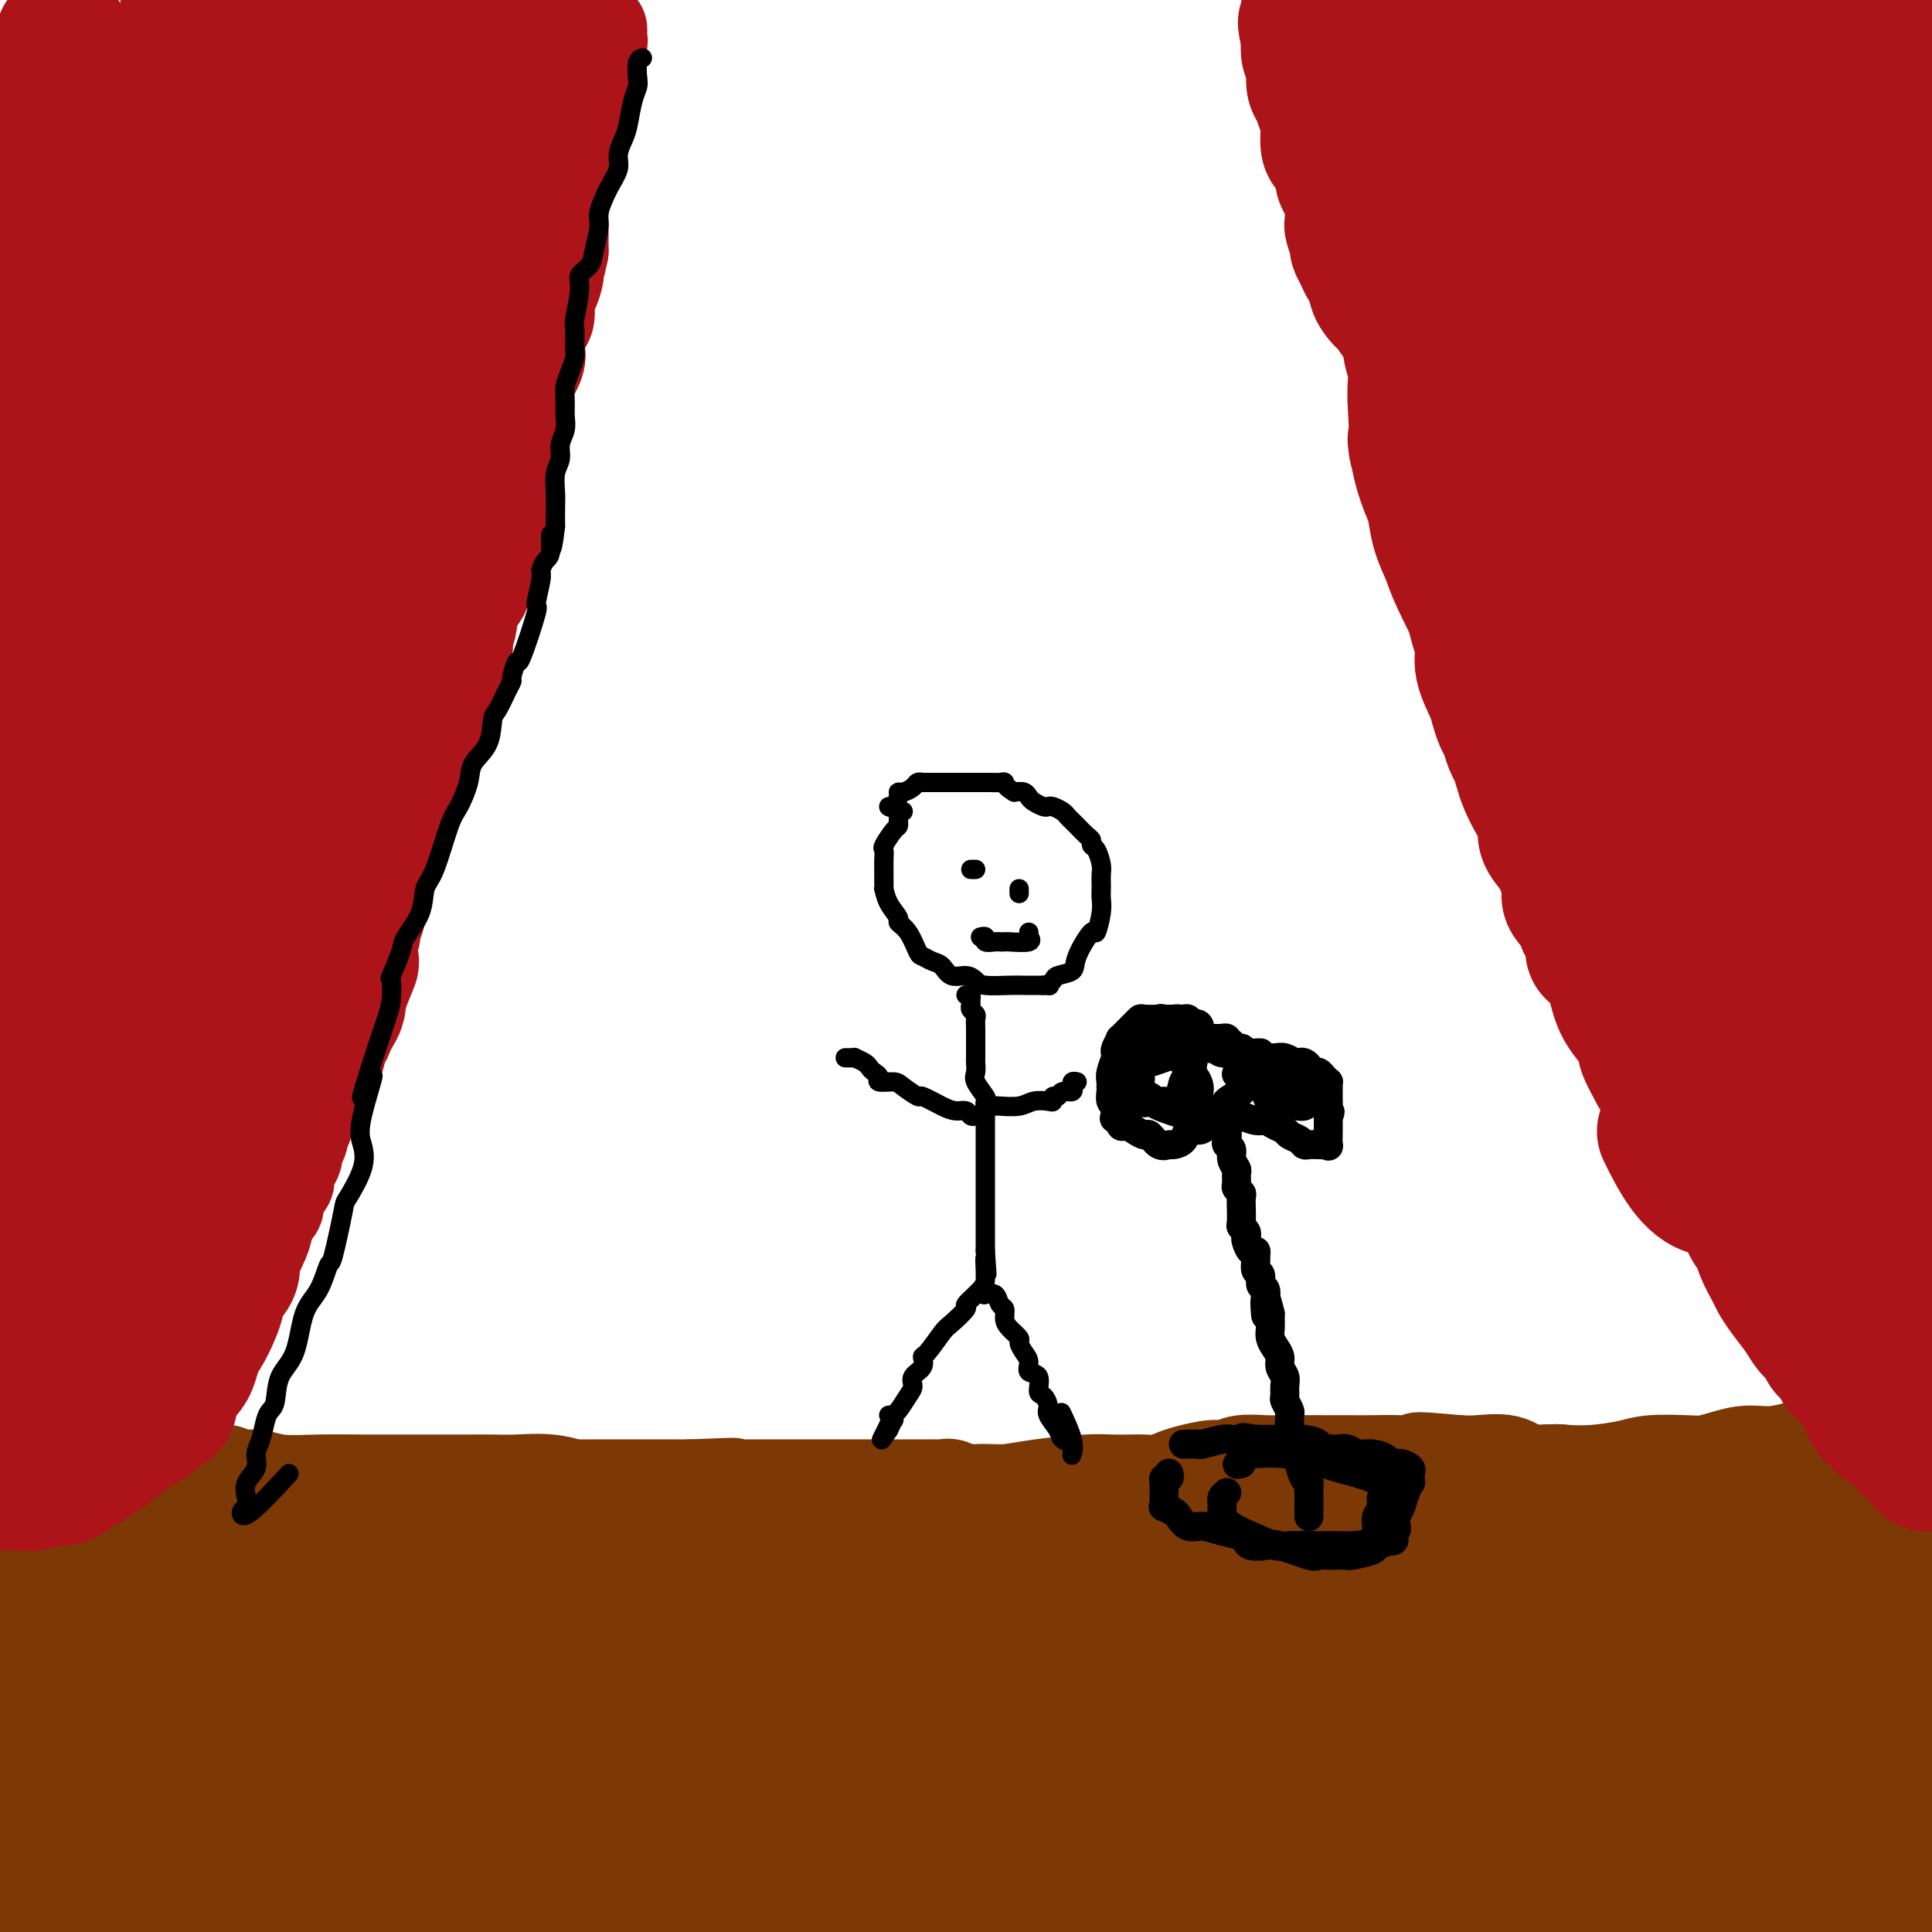 <svg viewBox='0 0 400 400' version='1.1' xmlns='http://www.w3.org/2000/svg' xmlns:xlink='http://www.w3.org/1999/xlink'><g fill='none' stroke='#7C3805' stroke-width='20' stroke-linecap='round' stroke-linejoin='round'><path d='M13,325c1.025,-0.002 2.050,-0.003 4,0c1.950,0.003 4.825,0.011 9,0c4.175,-0.011 9.648,-0.041 15,0c5.352,0.041 10.582,0.154 16,0c5.418,-0.154 11.025,-0.574 18,-1c6.975,-0.426 15.317,-0.856 22,-1c6.683,-0.144 11.706,-0.001 18,0c6.294,0.001 13.859,-0.141 20,0c6.141,0.141 10.857,0.563 16,1c5.143,0.437 10.714,0.888 15,1c4.286,0.112 7.288,-0.114 11,0c3.712,0.114 8.135,0.569 13,1c4.865,0.431 10.171,0.838 14,1c3.829,0.162 6.182,0.081 13,0c6.818,-0.081 18.101,-0.160 27,0c8.899,0.160 15.413,0.561 22,1c6.587,0.439 13.246,0.916 20,1c6.754,0.084 13.602,-0.225 21,0c7.398,0.225 15.347,0.986 23,1c7.653,0.014 15.010,-0.718 22,-1c6.990,-0.282 13.613,-0.114 20,0c6.387,0.114 12.539,0.176 18,0c5.461,-0.176 10.230,-0.588 15,-1'/><path d='M373,333c3.211,-0.195 6.423,-0.389 0,0c-6.423,0.389 -22.480,1.362 -40,2c-17.520,0.638 -36.503,0.941 -49,1c-12.497,0.059 -18.508,-0.128 -25,0c-6.492,0.128 -13.464,0.570 -20,1c-6.536,0.430 -12.637,0.849 -18,1c-5.363,0.151 -9.990,0.034 -15,0c-5.010,-0.034 -10.405,0.017 -15,0c-4.595,-0.017 -8.390,-0.100 -12,0c-3.610,0.100 -7.035,0.385 -11,1c-3.965,0.615 -8.469,1.562 -13,2c-4.531,0.438 -9.088,0.369 -13,1c-3.912,0.631 -7.178,1.962 -16,3c-8.822,1.038 -23.198,1.784 -33,2c-9.802,0.216 -15.028,-0.096 -23,0c-7.972,0.096 -18.688,0.600 -27,1c-8.312,0.400 -14.218,0.696 -19,1c-4.782,0.304 -8.439,0.615 -11,1c-2.561,0.385 -4.024,0.843 -5,1c-0.976,0.157 -1.464,0.014 -1,0c0.464,-0.014 1.881,0.101 2,0c0.119,-0.101 -1.059,-0.420 3,0c4.059,0.420 13.355,1.578 21,2c7.645,0.422 13.640,0.108 20,0c6.360,-0.108 13.086,-0.008 18,0c4.914,0.008 8.015,-0.075 10,0c1.985,0.075 2.853,0.307 3,0c0.147,-0.307 -0.426,-1.154 -1,-2'/><path d='M83,351c10.868,-0.138 0.538,-0.485 -4,-1c-4.538,-0.515 -3.284,-1.200 -4,-2c-0.716,-0.800 -3.401,-1.717 -9,-3c-5.599,-1.283 -14.113,-2.933 -19,-4c-4.887,-1.067 -6.148,-1.553 -9,-2c-2.852,-0.447 -7.296,-0.856 -10,-1c-2.704,-0.144 -3.669,-0.025 -6,0c-2.331,0.025 -6.029,-0.046 -9,0c-2.971,0.046 -5.214,0.208 -7,0c-1.786,-0.208 -3.116,-0.788 -4,-1c-0.884,-0.212 -1.322,-0.057 -1,0c0.322,0.057 1.403,0.015 2,0c0.597,-0.015 0.709,-0.003 2,0c1.291,0.003 3.761,-0.003 6,0c2.239,0.003 4.249,0.015 6,0c1.751,-0.015 3.244,-0.058 4,0c0.756,0.058 0.774,0.217 1,0c0.226,-0.217 0.660,-0.809 0,-1c-0.660,-0.191 -2.414,0.021 -3,0c-0.586,-0.021 -0.004,-0.275 -2,-1c-1.996,-0.725 -6.570,-1.921 -10,-3c-3.430,-1.079 -5.715,-2.039 -8,-3'/><path d='M8,333c-1.576,-0.505 -3.153,-1.009 0,0c3.153,1.009 11.035,3.532 21,5c9.965,1.468 22.014,1.882 37,2c14.986,0.118 32.908,-0.059 49,0c16.092,0.059 30.353,0.356 46,0c15.647,-0.356 32.680,-1.364 42,-2c9.320,-0.636 10.929,-0.902 12,-1c1.071,-0.098 1.606,-0.030 2,0c0.394,0.030 0.648,0.022 0,0c-0.648,-0.022 -2.198,-0.059 -3,0c-0.802,0.059 -0.855,0.213 -3,0c-2.145,-0.213 -6.383,-0.791 -12,-1c-5.617,-0.209 -12.612,-0.047 -21,0c-8.388,0.047 -18.168,-0.022 -27,0c-8.832,0.022 -16.718,0.134 -27,1c-10.282,0.866 -22.962,2.484 -31,3c-8.038,0.516 -11.433,-0.072 -14,0c-2.567,0.072 -4.305,0.803 -6,1c-1.695,0.197 -3.347,-0.139 -4,0c-0.653,0.139 -0.308,0.753 0,1c0.308,0.247 0.577,0.128 1,0c0.423,-0.128 0.998,-0.265 0,0c-0.998,0.265 -3.571,0.933 -8,2c-4.429,1.067 -10.715,2.534 -17,4'/><path d='M45,348c-12.833,2.833 -32.917,6.417 -53,10'/><path d='M0,381c-1.668,-0.001 -3.337,-0.003 0,0c3.337,0.003 11.678,0.009 17,0c5.322,-0.009 7.623,-0.033 9,0c1.377,0.033 1.829,0.121 2,0c0.171,-0.121 0.061,-0.453 0,-1c-0.061,-0.547 -0.073,-1.309 0,-2c0.073,-0.691 0.230,-1.312 0,-2c-0.230,-0.688 -0.848,-1.445 -1,-2c-0.152,-0.555 0.162,-0.908 0,-1c-0.162,-0.092 -0.801,0.079 -1,0c-0.199,-0.079 0.040,-0.406 0,-1c-0.040,-0.594 -0.360,-1.454 -1,-2c-0.640,-0.546 -1.600,-0.776 -3,-1c-1.400,-0.224 -3.240,-0.441 -5,0c-1.760,0.441 -3.439,1.539 -4,3c-0.561,1.461 -0.005,3.285 0,5c0.005,1.715 -0.542,3.323 0,5c0.542,1.677 2.171,3.424 3,4c0.829,0.576 0.856,-0.019 1,0c0.144,0.019 0.403,0.652 2,0c1.597,-0.652 4.530,-2.591 7,-5c2.470,-2.409 4.475,-5.290 6,-9c1.525,-3.710 2.568,-8.248 3,-11c0.432,-2.752 0.253,-3.718 0,-5c-0.253,-1.282 -0.579,-2.882 -1,-3c-0.421,-0.118 -0.936,1.245 -3,4c-2.064,2.755 -5.677,6.904 -9,11c-3.323,4.096 -6.356,8.141 -9,12c-2.644,3.859 -4.898,7.531 -6,10c-1.102,2.469 -1.051,3.734 -1,5'/><path d='M6,395c-4.359,6.945 -1.256,3.309 0,2c1.256,-1.309 0.666,-0.291 1,0c0.334,0.291 1.594,-0.147 3,-2c1.406,-1.853 2.959,-5.122 5,-8c2.041,-2.878 4.569,-5.363 6,-9c1.431,-3.637 1.766,-8.424 2,-12c0.234,-3.576 0.367,-5.940 0,-7c-0.367,-1.060 -1.234,-0.814 -2,-1c-0.766,-0.186 -1.431,-0.803 -2,-1c-0.569,-0.197 -1.042,0.024 -2,1c-0.958,0.976 -2.399,2.705 -4,5c-1.601,2.295 -3.361,5.154 -5,8c-1.639,2.846 -3.158,5.678 -4,8c-0.842,2.322 -1.006,4.135 -1,6c0.006,1.865 0.182,3.782 1,5c0.818,1.218 2.277,1.739 4,2c1.723,0.261 3.711,0.263 5,1c1.289,0.737 1.877,2.208 6,0c4.123,-2.208 11.779,-8.094 17,-13c5.221,-4.906 8.008,-8.832 12,-13c3.992,-4.168 9.188,-8.578 12,-12c2.812,-3.422 3.240,-5.856 4,-7c0.760,-1.144 1.852,-0.998 2,-1c0.148,-0.002 -0.646,-0.154 -1,0c-0.354,0.154 -0.267,0.613 -1,1c-0.733,0.387 -2.288,0.703 -5,3c-2.712,2.297 -6.583,6.574 -11,11c-4.417,4.426 -9.382,8.999 -16,15c-6.618,6.001 -14.891,13.429 -19,18c-4.109,4.571 -4.055,6.286 -4,8'/><path d='M41,392c-2.408,1.506 -4.816,3.013 0,0c4.816,-3.013 16.858,-10.545 26,-16c9.142,-5.455 15.386,-8.831 20,-12c4.614,-3.169 7.597,-6.129 9,-8c1.403,-1.871 1.224,-2.651 1,-3c-0.224,-0.349 -0.493,-0.266 -2,0c-1.507,0.266 -4.252,0.715 -8,3c-3.748,2.285 -8.499,6.406 -13,10c-4.501,3.594 -8.750,6.660 -15,12c-6.250,5.340 -14.500,12.954 -18,17c-3.500,4.046 -2.250,4.523 -1,5'/><path d='M47,397c-0.773,0.519 -1.545,1.037 0,0c1.545,-1.037 5.409,-3.630 9,-7c3.591,-3.370 6.911,-7.516 12,-12c5.089,-4.484 11.947,-9.305 19,-14c7.053,-4.695 14.302,-9.264 19,-13c4.698,-3.736 6.846,-6.640 8,-8c1.154,-1.360 1.314,-1.177 1,-1c-0.314,0.177 -1.104,0.349 -4,2c-2.896,1.651 -7.900,4.783 -14,9c-6.100,4.217 -13.296,9.520 -23,16c-9.704,6.480 -21.915,14.137 -31,20c-9.085,5.863 -15.042,9.931 -21,14'/><path d='M42,395c-2.858,1.014 -5.717,2.028 0,0c5.717,-2.028 20.008,-7.097 34,-13c13.992,-5.903 27.685,-12.638 50,-22c22.315,-9.362 53.250,-21.350 66,-26c12.750,-4.650 7.313,-1.962 5,-1c-2.313,0.962 -1.504,0.199 -3,1c-1.496,0.801 -5.297,3.167 -9,6c-3.703,2.833 -7.307,6.135 -14,11c-6.693,4.865 -16.475,11.295 -26,16c-9.525,4.705 -18.792,7.684 -27,11c-8.208,3.316 -15.358,6.967 -20,9c-4.642,2.033 -6.776,2.448 -8,3c-1.224,0.552 -1.539,1.241 -1,1c0.539,-0.241 1.932,-1.412 4,-3c2.068,-1.588 4.813,-3.593 9,-6c4.187,-2.407 9.818,-5.217 18,-10c8.182,-4.783 18.917,-11.538 31,-17c12.083,-5.462 25.514,-9.632 35,-13c9.486,-3.368 15.026,-5.936 18,-7c2.974,-1.064 3.383,-0.626 3,0c-0.383,0.626 -1.557,1.438 -2,2c-0.443,0.562 -0.155,0.874 -3,3c-2.845,2.126 -8.825,6.065 -17,11c-8.175,4.935 -18.547,10.867 -32,18c-13.453,7.133 -29.987,15.467 -45,23c-15.013,7.533 -28.507,14.267 -42,21'/><path d='M110,392c-3.869,1.243 -7.739,2.487 0,0c7.739,-2.487 27.085,-8.704 43,-15c15.915,-6.296 28.398,-12.671 39,-17c10.602,-4.329 19.324,-6.612 25,-8c5.676,-1.388 8.305,-1.881 9,-2c0.695,-0.119 -0.543,0.138 -1,0c-0.457,-0.138 -0.134,-0.670 -1,0c-0.866,0.670 -2.923,2.540 -6,5c-3.077,2.460 -7.175,5.508 -14,10c-6.825,4.492 -16.379,10.426 -29,17c-12.621,6.574 -28.311,13.787 -44,21'/><path d='M115,399c-2.205,1.089 -4.410,2.179 0,0c4.410,-2.179 15.435,-7.625 27,-13c11.565,-5.375 23.669,-10.678 29,-13c5.331,-2.322 3.889,-1.664 2,-1c-1.889,0.664 -4.224,1.333 -9,2c-4.776,0.667 -11.991,1.334 -21,4c-9.009,2.666 -19.810,7.333 -33,11c-13.190,3.667 -28.769,6.333 -38,8c-9.231,1.667 -12.116,2.333 -15,3'/><path d='M63,399c-0.817,0.437 -1.633,0.874 0,0c1.633,-0.874 5.716,-3.057 12,-5c6.284,-1.943 14.771,-3.644 21,-5c6.229,-1.356 10.202,-2.366 14,-3c3.798,-0.634 7.423,-0.891 9,-1c1.577,-0.109 1.108,-0.071 1,0c-0.108,0.071 0.146,0.174 0,1c-0.146,0.826 -0.693,2.376 -1,4c-0.307,1.624 -0.373,3.321 0,5c0.373,1.679 1.187,3.339 2,5'/><path d='M199,389c-3.410,0.956 -6.821,1.911 0,0c6.821,-1.911 23.873,-6.690 36,-11c12.127,-4.310 19.327,-8.151 22,-10c2.673,-1.849 0.818,-1.704 0,-2c-0.818,-0.296 -0.600,-1.032 -1,-2c-0.400,-0.968 -1.419,-2.169 -2,-3c-0.581,-0.831 -0.725,-1.292 -1,-2c-0.275,-0.708 -0.681,-1.662 -1,-2c-0.319,-0.338 -0.551,-0.059 -1,0c-0.449,0.059 -1.114,-0.103 -3,1c-1.886,1.103 -4.992,3.472 -8,6c-3.008,2.528 -5.917,5.214 -9,8c-3.083,2.786 -6.340,5.672 -9,8c-2.660,2.328 -4.722,4.098 -6,5c-1.278,0.902 -1.772,0.937 -2,1c-0.228,0.063 -0.190,0.154 1,0c1.190,-0.154 3.534,-0.555 7,-2c3.466,-1.445 8.056,-3.936 14,-7c5.944,-3.064 13.244,-6.702 21,-11c7.756,-4.298 15.969,-9.256 23,-13c7.031,-3.744 12.880,-6.276 16,-8c3.120,-1.724 3.510,-2.641 3,-3c-0.510,-0.359 -1.920,-0.159 -3,0c-1.080,0.159 -1.832,0.276 -3,1c-1.168,0.724 -2.754,2.056 -5,4c-2.246,1.944 -5.153,4.500 -14,10c-8.847,5.500 -23.636,13.943 -33,19c-9.364,5.057 -13.304,6.727 -18,9c-4.696,2.273 -10.149,5.151 -13,7c-2.851,1.849 -3.100,2.671 -3,3c0.100,0.329 0.550,0.164 1,0'/><path d='M208,395c-13.683,7.780 -2.391,0.729 3,-3c5.391,-3.729 4.882,-4.137 8,-6c3.118,-1.863 9.861,-5.181 15,-9c5.139,-3.819 8.672,-8.138 14,-12c5.328,-3.862 12.452,-7.269 15,-9c2.548,-1.731 0.520,-1.788 0,-2c-0.520,-0.212 0.466,-0.578 0,-1c-0.466,-0.422 -2.385,-0.898 -5,0c-2.615,0.898 -5.924,3.172 -11,6c-5.076,2.828 -11.917,6.212 -19,11c-7.083,4.788 -14.407,10.981 -21,16c-6.593,5.019 -12.455,8.862 -16,12c-3.545,3.138 -4.772,5.569 -6,8'/><path d='M200,397c-5.587,3.498 -11.174,6.996 0,0c11.174,-6.996 39.107,-24.487 57,-35c17.893,-10.513 25.744,-14.049 33,-18c7.256,-3.951 13.915,-8.317 16,-10c2.085,-1.683 -0.406,-0.684 -3,1c-2.594,1.684 -5.291,4.054 -9,7c-3.709,2.946 -8.429,6.469 -16,11c-7.571,4.531 -17.993,10.069 -28,16c-10.007,5.931 -19.597,12.256 -27,17c-7.403,4.744 -12.617,7.907 -15,9c-2.383,1.093 -1.935,0.115 -2,0c-0.065,-0.115 -0.642,0.633 0,0c0.642,-0.633 2.502,-2.648 4,-5c1.498,-2.352 2.632,-5.040 5,-8c2.368,-2.960 5.969,-6.190 10,-10c4.031,-3.810 8.493,-8.199 13,-12c4.507,-3.801 9.058,-7.013 13,-10c3.942,-2.987 7.273,-5.750 9,-7c1.727,-1.250 1.850,-0.989 2,-1c0.150,-0.011 0.327,-0.295 0,0c-0.327,0.295 -1.160,1.169 -3,3c-1.840,1.831 -4.689,4.619 -9,8c-4.311,3.381 -10.083,7.356 -15,11c-4.917,3.644 -8.978,6.957 -14,11c-5.022,4.043 -11.006,8.816 -14,11c-2.994,2.184 -2.998,1.780 -3,2c-0.002,0.220 -0.000,1.063 0,1c0.000,-0.063 0.000,-1.031 0,-2'/><path d='M204,387c-8.614,6.902 -2.150,2.156 5,-6c7.150,-8.156 14.987,-19.724 19,-25c4.013,-5.276 4.204,-4.262 5,-5c0.796,-0.738 2.197,-3.228 3,-5c0.803,-1.772 1.006,-2.827 -3,0c-4.006,2.827 -12.223,9.537 -20,15c-7.777,5.463 -15.116,9.681 -21,14c-5.884,4.319 -10.315,8.740 -15,12c-4.685,3.260 -9.624,5.360 -13,8c-3.376,2.640 -5.188,5.820 -7,9'/><path d='M176,391c-2.390,1.282 -4.779,2.565 0,0c4.779,-2.565 16.728,-8.977 28,-15c11.272,-6.023 21.869,-11.657 32,-18c10.131,-6.343 19.797,-13.395 24,-16c4.203,-2.605 2.941,-0.762 2,0c-0.941,0.762 -1.563,0.444 -2,1c-0.437,0.556 -0.688,1.985 -2,4c-1.312,2.015 -3.683,4.617 -8,9c-4.317,4.383 -10.580,10.546 -17,16c-6.420,5.454 -12.998,10.199 -18,15c-5.002,4.801 -8.429,9.657 -10,12c-1.571,2.343 -1.285,2.171 -1,2'/><path d='M217,394c-2.671,1.913 -5.342,3.826 0,0c5.342,-3.826 18.699,-13.390 32,-21c13.301,-7.610 26.548,-13.267 39,-19c12.452,-5.733 24.111,-11.542 33,-16c8.889,-4.458 15.008,-7.564 20,-10c4.992,-2.436 8.857,-4.202 11,-5c2.143,-0.798 2.565,-0.628 3,0c0.435,0.628 0.881,1.713 -1,4c-1.881,2.287 -6.091,5.776 -11,10c-4.909,4.224 -10.516,9.181 -17,14c-6.484,4.819 -13.845,9.498 -20,14c-6.155,4.502 -11.105,8.827 -16,12c-4.895,3.173 -9.734,5.195 -12,6c-2.266,0.805 -1.960,0.395 -2,0c-0.040,-0.395 -0.426,-0.774 0,-1c0.426,-0.226 1.663,-0.300 2,-1c0.337,-0.700 -0.227,-2.028 2,-4c2.227,-1.972 7.244,-4.590 13,-8c5.756,-3.410 12.251,-7.614 22,-13c9.749,-5.386 22.751,-11.955 31,-16c8.249,-4.045 11.744,-5.564 13,-6c1.256,-0.436 0.272,0.213 0,0c-0.272,-0.213 0.169,-1.286 -2,0c-2.169,1.286 -6.946,4.933 -20,13c-13.054,8.067 -34.384,20.555 -50,29c-15.616,8.445 -25.519,12.849 -32,16c-6.481,3.151 -9.541,5.051 -11,6c-1.459,0.949 -1.316,0.948 -1,1c0.316,0.052 0.805,0.158 1,0c0.195,-0.158 0.098,-0.579 0,-1'/><path d='M244,398c-17.322,9.856 -3.128,2.495 3,-1c6.128,-3.495 4.188,-3.126 10,-6c5.812,-2.874 19.376,-8.992 34,-16c14.624,-7.008 30.308,-14.906 46,-23c15.692,-8.094 31.391,-16.385 38,-20c6.609,-3.615 4.126,-2.556 3,-2c-1.126,0.556 -0.896,0.609 -1,1c-0.104,0.391 -0.543,1.121 -3,3c-2.457,1.879 -6.934,4.906 -11,8c-4.066,3.094 -7.722,6.255 -13,10c-5.278,3.745 -12.180,8.075 -20,13c-7.820,4.925 -16.560,10.444 -24,14c-7.440,3.556 -13.582,5.150 -18,7c-4.418,1.850 -7.114,3.956 -8,5c-0.886,1.044 0.038,1.025 1,0c0.962,-1.025 1.962,-3.056 5,-5c3.038,-1.944 8.113,-3.799 16,-8c7.887,-4.201 18.585,-10.746 32,-18c13.415,-7.254 29.547,-15.215 44,-22c14.453,-6.785 27.226,-12.392 40,-18'/><path d='M320,378c3.956,-1.756 7.911,-3.511 0,0c-7.911,3.511 -27.689,12.289 -39,17c-11.311,4.711 -14.156,5.356 -17,6'/><path d='M271,396c-1.038,0.557 -2.076,1.114 0,0c2.076,-1.114 7.266,-3.898 10,-6c2.734,-2.102 3.011,-3.522 20,-11c16.989,-7.478 50.689,-21.013 68,-27c17.311,-5.987 18.232,-4.425 25,-6c6.768,-1.575 19.384,-6.288 32,-11'/><path d='M391,360c1.844,-0.776 3.688,-1.553 0,0c-3.688,1.553 -12.907,5.435 -20,9c-7.093,3.565 -12.061,6.812 -16,9c-3.939,2.188 -6.851,3.316 -9,4c-2.149,0.684 -3.535,0.926 -4,1c-0.465,0.074 -0.008,-0.018 0,0c0.008,0.018 -0.433,0.145 0,0c0.433,-0.145 1.742,-0.564 3,-1c1.258,-0.436 2.467,-0.891 6,-2c3.533,-1.109 9.392,-2.874 16,-5c6.608,-2.126 13.965,-4.614 19,-6c5.035,-1.386 7.749,-1.668 9,-2c1.251,-0.332 1.041,-0.712 -1,0c-2.041,0.712 -5.911,2.515 -12,6c-6.089,3.485 -14.397,8.650 -25,12c-10.603,3.350 -23.501,4.885 -33,7c-9.499,2.115 -15.598,4.809 -18,6c-2.402,1.191 -1.108,0.880 -1,1c0.108,0.120 -0.970,0.671 1,0c1.970,-0.671 6.989,-2.566 12,-4c5.011,-1.434 10.016,-2.408 15,-3c4.984,-0.592 9.947,-0.801 15,-1c5.053,-0.199 10.196,-0.389 16,-1c5.804,-0.611 12.271,-1.641 15,-2c2.729,-0.359 1.721,-0.045 1,0c-0.721,0.045 -1.156,-0.180 -2,0c-0.844,0.180 -2.098,0.766 -5,2c-2.902,1.234 -7.451,3.117 -12,5'/><path d='M361,395c-7.667,2.167 -17.833,4.083 -28,6'/><path d='M373,395c-2.917,0.333 -5.833,0.667 0,0c5.833,-0.667 20.417,-2.333 35,-4'/><path d='M328,395c1.657,0.079 3.314,0.157 0,0c-3.314,-0.157 -11.600,-0.551 -26,-1c-14.400,-0.449 -34.914,-0.953 -48,-1c-13.086,-0.047 -18.743,0.363 -25,0c-6.257,-0.363 -13.113,-1.498 -18,-2c-4.887,-0.502 -7.807,-0.372 -11,-1c-3.193,-0.628 -6.661,-2.015 -9,-3c-2.339,-0.985 -3.550,-1.569 -5,-2c-1.450,-0.431 -3.140,-0.708 -4,-1c-0.860,-0.292 -0.892,-0.600 -1,-1c-0.108,-0.400 -0.294,-0.891 -1,-1c-0.706,-0.109 -1.934,0.163 -3,0c-1.066,-0.163 -1.972,-0.761 -3,-1c-1.028,-0.239 -2.178,-0.120 -4,0c-1.822,0.120 -4.317,0.242 -6,0c-1.683,-0.242 -2.554,-0.848 -4,-1c-1.446,-0.152 -3.466,0.151 -5,0c-1.534,-0.151 -2.581,-0.758 -3,-1c-0.419,-0.242 -0.209,-0.121 0,0'/><path d='M238,381c0.593,0.000 1.186,0.001 3,0c1.814,-0.001 4.848,-0.002 6,0c1.152,0.002 0.423,0.008 2,0c1.577,-0.008 5.459,-0.031 -1,0c-6.459,0.031 -23.261,0.115 -31,0c-7.739,-0.115 -6.416,-0.428 -4,0c2.416,0.428 5.923,1.597 10,2c4.077,0.403 8.723,0.038 18,0c9.277,-0.038 23.185,0.250 39,0c15.815,-0.250 33.538,-1.037 49,-2c15.462,-0.963 28.662,-2.100 38,-3c9.338,-0.900 14.812,-1.561 19,-2c4.188,-0.439 7.089,-0.657 9,-1c1.911,-0.343 2.832,-0.812 4,-1c1.168,-0.188 2.584,-0.094 4,0'/><path d='M399,380c1.304,-0.226 2.607,-0.452 0,0c-2.607,0.452 -9.125,1.583 -21,2c-11.875,0.417 -29.107,0.119 -36,0c-6.893,-0.119 -3.446,-0.060 0,0'/><path d='M0,312c0.207,0.000 0.414,0.000 1,0c0.586,0.000 1.551,0.000 2,0c0.449,0.000 0.381,0.000 1,0c0.619,0.000 1.923,-0.000 3,0c1.077,0.000 1.925,0.000 3,0c1.075,0.000 2.378,0.000 3,0c0.622,0.000 0.565,0.000 1,0c0.435,0.000 1.364,-0.000 2,0c0.636,0.000 0.979,0.000 1,0c0.021,0.000 -0.280,0.000 1,0c1.280,0.000 4.140,0.000 6,0c1.860,0.000 2.721,0.000 4,0c1.279,0.000 2.977,0.000 4,0c1.023,0.000 1.371,-0.000 2,0c0.629,0.000 1.539,0.000 2,0c0.461,0.000 0.474,0.000 1,0c0.526,0.000 1.565,0.000 2,0c0.435,0.000 0.267,0.000 1,0c0.733,0.000 2.366,0.000 4,0'/><path d='M44,312c6.873,0.000 2.057,0.001 1,0c-1.057,-0.001 1.647,-0.004 4,0c2.353,0.004 4.356,0.015 6,0c1.644,-0.015 2.929,-0.057 4,0c1.071,0.057 1.927,0.211 3,0c1.073,-0.211 2.363,-0.789 3,-1c0.637,-0.211 0.622,-0.057 1,0c0.378,0.057 1.150,0.015 2,0c0.850,-0.015 1.778,-0.003 3,0c1.222,0.003 2.739,-0.004 4,0c1.261,0.004 2.267,0.017 3,0c0.733,-0.017 1.193,-0.065 2,0c0.807,0.065 1.962,0.242 3,0c1.038,-0.242 1.959,-0.902 3,-1c1.041,-0.098 2.202,0.366 4,0c1.798,-0.366 4.231,-1.562 6,-2c1.769,-0.438 2.872,-0.117 4,0c1.128,0.117 2.282,0.031 3,0c0.718,-0.031 1.000,-0.008 2,0c1.000,0.008 2.718,0.002 4,0c1.282,-0.002 2.128,-0.001 3,0c0.872,0.001 1.769,0.000 3,0c1.231,-0.000 2.796,-0.000 4,0c1.204,0.000 2.047,0.000 3,0c0.953,-0.000 2.017,-0.000 3,0c0.983,0.000 1.884,0.000 3,0c1.116,-0.000 2.445,-0.000 4,0c1.555,0.000 3.334,0.000 4,0c0.666,-0.000 0.218,-0.000 1,0c0.782,0.000 2.795,0.000 4,0c1.205,-0.000 1.603,-0.000 2,0'/><path d='M143,308c15.792,-0.619 5.770,-0.166 3,0c-2.770,0.166 1.710,0.044 4,0c2.290,-0.044 2.390,-0.012 3,0c0.610,0.012 1.729,0.003 3,0c1.271,-0.003 2.695,-0.001 4,0c1.305,0.001 2.492,0.000 4,0c1.508,-0.000 3.339,-0.000 4,0c0.661,0.000 0.154,0.000 1,0c0.846,-0.000 3.047,-0.000 4,0c0.953,0.000 0.659,0.000 1,0c0.341,-0.000 1.317,-0.000 3,0c1.683,0.000 4.074,-0.000 5,0c0.926,0.000 0.387,0.000 1,0c0.613,-0.000 2.377,-0.000 3,0c0.623,0.000 0.103,0.000 0,0c-0.103,-0.000 0.210,-0.000 1,0c0.790,0.000 2.056,0.000 3,0c0.944,-0.000 1.566,-0.001 2,0c0.434,0.001 0.679,0.005 1,0c0.321,-0.005 0.718,-0.018 1,0c0.282,0.018 0.449,0.069 1,0c0.551,-0.069 1.487,-0.257 2,0c0.513,0.257 0.605,0.958 1,1c0.395,0.042 1.094,-0.574 2,0c0.906,0.574 2.019,2.339 3,3c0.981,0.661 1.830,0.218 3,0c1.170,-0.218 2.661,-0.213 4,0c1.339,0.213 2.525,0.632 4,1c1.475,0.368 3.237,0.684 5,1'/><path d='M219,314c6.184,1.381 10.643,1.834 13,2c2.357,0.166 2.612,0.044 4,0c1.388,-0.044 3.910,-0.012 5,0c1.090,0.012 0.747,0.003 1,0c0.253,-0.003 1.100,-0.001 3,0c1.900,0.001 4.852,0.000 7,0c2.148,-0.000 3.492,-0.000 5,0c1.508,0.000 3.181,0.000 4,0c0.819,-0.000 0.785,-0.000 1,0c0.215,0.000 0.678,0.000 1,0c0.322,-0.000 0.501,-0.000 1,0c0.499,0.000 1.317,-0.000 2,0c0.683,0.000 1.231,0.000 2,0c0.769,-0.000 1.758,-0.000 3,0c1.242,0.000 2.736,0.000 4,0c1.264,-0.000 2.298,-0.000 3,0c0.702,0.000 1.071,0.000 2,0c0.929,-0.000 2.417,-0.001 4,0c1.583,0.001 3.259,0.004 4,0c0.741,-0.004 0.546,-0.015 1,0c0.454,0.015 1.555,0.057 2,0c0.445,-0.057 0.232,-0.211 2,0c1.768,0.211 5.515,0.789 8,1c2.485,0.211 3.707,0.057 6,0c2.293,-0.057 5.656,-0.015 8,0c2.344,0.015 3.670,0.004 5,0c1.330,-0.004 2.666,-0.001 4,0c1.334,0.001 2.667,0.001 4,0'/><path d='M328,317c17.827,0.464 7.895,0.124 5,0c-2.895,-0.124 1.245,-0.033 4,0c2.755,0.033 4.123,0.009 6,0c1.877,-0.009 4.264,-0.003 6,0c1.736,0.003 2.822,0.001 5,0c2.178,-0.001 5.450,-0.003 8,0c2.550,0.003 4.379,0.011 6,0c1.621,-0.011 3.034,-0.042 5,0c1.966,0.042 4.486,0.156 7,0c2.514,-0.156 5.023,-0.580 8,-1c2.977,-0.420 6.422,-0.834 9,-1c2.578,-0.166 4.289,-0.083 6,0'/><path d='M395,314c0.305,-0.121 0.610,-0.243 0,0c-0.610,0.243 -2.133,0.850 -4,1c-1.867,0.150 -4.076,-0.156 -6,0c-1.924,0.156 -3.564,0.774 -6,1c-2.436,0.226 -5.668,0.061 -9,0c-3.332,-0.061 -6.765,-0.016 -10,0c-3.235,0.016 -6.271,0.004 -9,0c-2.729,-0.004 -5.152,0.002 -7,0c-1.848,-0.002 -3.122,-0.011 -5,0c-1.878,0.011 -4.361,0.041 -7,0c-2.639,-0.041 -5.436,-0.155 -9,0c-3.564,0.155 -7.897,0.577 -12,1c-4.103,0.423 -7.977,0.845 -11,1c-3.023,0.155 -5.196,0.041 -7,0c-1.804,-0.041 -3.241,-0.011 -4,0c-0.759,0.011 -0.842,0.003 -1,0c-0.158,-0.003 -0.390,0.000 -1,0c-0.610,-0.000 -1.597,-0.004 -2,0c-0.403,0.004 -0.222,0.016 -1,0c-0.778,-0.016 -2.514,-0.061 -4,0c-1.486,0.061 -2.721,0.226 -5,0c-2.279,-0.226 -5.603,-0.844 -8,-1c-2.397,-0.156 -3.866,0.151 -6,0c-2.134,-0.151 -4.931,-0.758 -7,-1c-2.069,-0.242 -3.409,-0.117 -5,0c-1.591,0.117 -3.432,0.228 -5,0c-1.568,-0.228 -2.863,-0.793 -4,-1c-1.137,-0.207 -2.117,-0.055 -3,0c-0.883,0.055 -1.670,0.015 -3,0c-1.330,-0.015 -3.204,-0.004 -5,0c-1.796,0.004 -3.513,0.001 -5,0c-1.487,-0.001 -2.743,-0.001 -4,0'/><path d='M220,315c-13.337,-0.464 -6.680,-0.125 -5,0c1.680,0.125 -1.619,0.034 -3,0c-1.381,-0.034 -0.845,-0.012 -1,0c-0.155,0.012 -1.000,0.015 -2,0c-1.000,-0.015 -2.155,-0.049 -3,0c-0.845,0.049 -1.382,0.182 -2,0c-0.618,-0.182 -1.318,-0.680 -2,-1c-0.682,-0.320 -1.346,-0.464 0,-1c1.346,-0.536 4.702,-1.464 6,-2c1.298,-0.536 0.537,-0.680 3,-1c2.463,-0.320 8.149,-0.818 11,-1c2.851,-0.182 2.866,-0.049 4,0c1.134,0.049 3.388,0.014 5,0c1.612,-0.014 2.583,-0.007 4,0c1.417,0.007 3.280,0.016 5,0c1.720,-0.016 3.296,-0.056 5,0c1.704,0.056 3.536,0.207 5,0c1.464,-0.207 2.561,-0.774 4,-1c1.439,-0.226 3.219,-0.113 5,0'/><path d='M259,308c7.989,-0.305 3.962,-0.068 4,0c0.038,0.068 4.141,-0.034 6,0c1.859,0.034 1.476,0.205 2,0c0.524,-0.205 1.956,-0.787 4,-1c2.044,-0.213 4.698,-0.057 7,0c2.302,0.057 4.250,0.016 6,0c1.750,-0.016 3.302,-0.007 5,0c1.698,0.007 3.541,0.012 5,0c1.459,-0.012 2.535,-0.042 4,0c1.465,0.042 3.319,0.156 5,0c1.681,-0.156 3.188,-0.580 5,-1c1.812,-0.420 3.930,-0.834 6,-1c2.070,-0.166 4.091,-0.083 6,0c1.909,0.083 3.707,0.167 6,0c2.293,-0.167 5.081,-0.583 7,-1c1.919,-0.417 2.970,-0.834 5,-1c2.030,-0.166 5.039,-0.081 7,0c1.961,0.081 2.873,0.159 4,0c1.127,-0.159 2.469,-0.554 4,-1c1.531,-0.446 3.249,-0.942 5,-1c1.751,-0.058 3.534,0.321 6,0c2.466,-0.321 5.616,-1.343 8,-2c2.384,-0.657 4.002,-0.950 5,-1c0.998,-0.050 1.375,0.141 2,0c0.625,-0.141 1.497,-0.615 3,-1c1.503,-0.385 3.635,-0.681 5,-1c1.365,-0.319 1.961,-0.663 4,-1c2.039,-0.337 5.519,-0.669 9,-1'/><path d='M381,311c0.007,0.226 0.014,0.453 -1,0c-1.014,-0.453 -3.050,-1.585 -4,-2c-0.950,-0.415 -0.814,-0.111 -1,0c-0.186,0.111 -0.693,0.031 -2,0c-1.307,-0.031 -3.415,-0.011 -5,0c-1.585,0.011 -2.648,0.013 -4,0c-1.352,-0.013 -2.995,-0.041 -4,0c-1.005,0.041 -1.373,0.151 -2,0c-0.627,-0.151 -1.513,-0.562 -2,-1c-0.487,-0.438 -0.575,-0.902 -1,-1c-0.425,-0.098 -1.187,0.170 -2,0c-0.813,-0.170 -1.678,-0.778 -3,-1c-1.322,-0.222 -3.102,-0.059 -4,0c-0.898,0.059 -0.914,0.012 -2,0c-1.086,-0.012 -3.241,0.010 -5,0c-1.759,-0.010 -3.121,-0.053 -5,0c-1.879,0.053 -4.275,0.203 -6,0c-1.725,-0.203 -2.779,-0.758 -4,-1c-1.221,-0.242 -2.609,-0.170 -4,0c-1.391,0.170 -2.785,0.437 -4,0c-1.215,-0.437 -2.250,-1.579 -4,-2c-1.750,-0.421 -4.214,-0.120 -6,0c-1.786,0.120 -2.893,0.060 -4,0'/><path d='M302,303c-13.294,-1.238 -7.031,-0.332 -6,0c1.031,0.332 -3.172,0.089 -6,0c-2.828,-0.089 -4.281,-0.024 -6,0c-1.719,0.024 -3.703,0.005 -5,0c-1.297,-0.005 -1.908,0.003 -4,0c-2.092,-0.003 -5.664,-0.016 -8,0c-2.336,0.016 -3.437,0.060 -5,0c-1.563,-0.060 -3.587,-0.223 -5,0c-1.413,0.223 -2.216,0.834 -3,1c-0.784,0.166 -1.550,-0.113 -3,0c-1.450,0.113 -3.584,0.619 -5,1c-1.416,0.381 -2.115,0.638 -3,1c-0.885,0.362 -1.957,0.828 -3,1c-1.043,0.172 -2.059,0.049 -3,0c-0.941,-0.049 -1.807,-0.023 -3,0c-1.193,0.023 -2.711,0.044 -4,0c-1.289,-0.044 -2.348,-0.152 -5,0c-2.652,0.152 -6.896,0.562 -10,1c-3.104,0.438 -5.067,0.902 -7,1c-1.933,0.098 -3.836,-0.170 -6,0c-2.164,0.170 -4.589,0.778 -7,1c-2.411,0.222 -4.809,0.060 -7,0c-2.191,-0.060 -4.175,-0.016 -6,0c-1.825,0.016 -3.490,0.004 -5,0c-1.510,-0.004 -2.864,-0.001 -4,0c-1.136,0.001 -2.055,0.000 -3,0c-0.945,-0.000 -1.916,-0.000 -3,0c-1.084,0.000 -2.280,0.000 -3,0c-0.720,-0.000 -0.963,-0.000 -2,0c-1.037,0.000 -2.868,0.000 -4,0c-1.132,-0.000 -1.566,-0.000 -2,0'/><path d='M156,310c-23.754,1.095 -10.139,0.332 -6,0c4.139,-0.332 -1.198,-0.233 -4,0c-2.802,0.233 -3.070,0.599 -4,1c-0.930,0.401 -2.522,0.838 -4,1c-1.478,0.162 -2.844,0.050 -4,0c-1.156,-0.050 -2.104,-0.039 -3,0c-0.896,0.039 -1.739,0.105 -3,0c-1.261,-0.105 -2.938,-0.382 -4,0c-1.062,0.382 -1.509,1.422 -3,2c-1.491,0.578 -4.026,0.694 -6,1c-1.974,0.306 -3.387,0.804 -4,1c-0.613,0.196 -0.426,0.091 -2,0c-1.574,-0.091 -4.911,-0.168 -7,0c-2.089,0.168 -2.932,0.581 -4,1c-1.068,0.419 -2.360,0.844 -4,1c-1.640,0.156 -3.626,0.042 -5,0c-1.374,-0.042 -2.136,-0.011 -3,0c-0.864,0.011 -1.830,0.003 -2,0c-0.170,-0.003 0.456,-0.001 0,0c-0.456,0.001 -1.995,0.000 -3,0c-1.005,-0.000 -1.475,-0.000 -2,0c-0.525,0.000 -1.105,-0.000 -2,0c-0.895,0.000 -2.105,0.000 -3,0c-0.895,-0.000 -1.475,-0.000 -2,0c-0.525,0.000 -0.994,0.001 -2,0c-1.006,-0.001 -2.549,-0.004 -4,0c-1.451,0.004 -2.812,0.015 -4,0c-1.188,-0.015 -2.205,-0.056 -3,0c-0.795,0.056 -1.368,0.207 -2,0c-0.632,-0.207 -1.323,-0.774 -2,-1c-0.677,-0.226 -1.338,-0.113 -2,0'/><path d='M53,317c-6.641,-0.154 -2.743,-0.040 -2,0c0.743,0.040 -1.667,0.007 -3,0c-1.333,-0.007 -1.587,0.012 -2,0c-0.413,-0.012 -0.986,-0.056 -2,0c-1.014,0.056 -2.470,0.212 -3,0c-0.530,-0.212 -0.135,-0.793 -1,-1c-0.865,-0.207 -2.991,-0.042 -4,0c-1.009,0.042 -0.901,-0.040 -1,0c-0.099,0.040 -0.407,0.203 -1,0c-0.593,-0.203 -1.473,-0.771 -2,-1c-0.527,-0.229 -0.700,-0.117 -1,0c-0.300,0.117 -0.726,0.239 -1,0c-0.274,-0.239 -0.397,-0.840 -1,-1c-0.603,-0.160 -1.687,0.122 -2,0c-0.313,-0.122 0.144,-0.649 -1,-1c-1.144,-0.351 -3.889,-0.525 -6,-1c-2.111,-0.475 -3.588,-1.250 -5,-2c-1.412,-0.750 -2.759,-1.473 -4,-2c-1.241,-0.527 -2.375,-0.857 -3,-1c-0.625,-0.143 -0.740,-0.097 -1,0c-0.260,0.097 -0.664,0.247 -1,0c-0.336,-0.247 -0.605,-0.889 -1,-1c-0.395,-0.111 -0.918,0.310 -1,0c-0.082,-0.310 0.277,-1.351 0,-2c-0.277,-0.649 -1.190,-0.905 -2,-1c-0.810,-0.095 -1.517,-0.027 -2,0c-0.483,0.027 -0.741,0.014 -1,0'/><path d='M0,302c0.020,-0.081 0.041,-0.161 0,0c-0.041,0.161 -0.142,0.565 1,1c1.142,0.435 3.528,0.901 5,1c1.472,0.099 2.032,-0.170 3,0c0.968,0.170 2.345,0.778 3,1c0.655,0.222 0.588,0.060 1,0c0.412,-0.060 1.304,-0.016 2,0c0.696,0.016 1.197,0.004 2,0c0.803,-0.004 1.909,-0.001 3,0c1.091,0.001 2.167,0.000 4,0c1.833,-0.000 4.422,0.000 6,0c1.578,-0.000 2.146,-0.001 3,0c0.854,0.001 1.995,0.004 3,0c1.005,-0.004 1.875,-0.016 3,0c1.125,0.016 2.507,0.061 4,0c1.493,-0.061 3.099,-0.226 4,0c0.901,0.226 1.097,0.845 2,1c0.903,0.155 2.511,-0.155 4,0c1.489,0.155 2.858,0.773 5,1c2.142,0.227 5.058,0.061 8,0c2.942,-0.061 5.910,-0.016 9,0c3.090,0.016 6.302,0.005 9,0c2.698,-0.005 4.884,-0.003 7,0c2.116,0.003 4.164,0.006 6,0c1.836,-0.006 3.462,-0.020 5,0c1.538,0.020 2.990,0.075 5,0c2.010,-0.075 4.579,-0.280 7,0c2.421,0.280 4.693,1.045 6,2c1.307,0.955 1.649,2.101 3,3c1.351,0.899 3.710,1.550 6,2c2.290,0.450 4.511,0.700 8,1c3.489,0.300 8.244,0.650 13,1'/><path d='M150,316c5.360,0.260 8.259,-0.089 12,0c3.741,0.089 8.323,0.615 12,1c3.677,0.385 6.448,0.628 9,1c2.552,0.372 4.885,0.874 7,1c2.115,0.126 4.013,-0.125 6,0c1.987,0.125 4.062,0.626 9,1c4.938,0.374 12.740,0.621 18,1c5.260,0.379 7.979,0.890 12,1c4.021,0.110 9.344,-0.181 13,0c3.656,0.181 5.644,0.835 9,1c3.356,0.165 8.079,-0.160 12,0c3.921,0.160 7.041,0.803 11,1c3.959,0.197 8.757,-0.052 13,0c4.243,0.052 7.931,0.406 12,0c4.069,-0.406 8.519,-1.571 12,-2c3.481,-0.429 5.995,-0.123 7,0c1.005,0.123 0.503,0.061 0,0'/></g>
<g fill='none' stroke='#AD1419' stroke-width='20' stroke-linecap='round' stroke-linejoin='round'><path d='M124,6c0.009,0.324 0.018,0.648 0,1c-0.018,0.352 -0.064,0.731 0,1c0.064,0.269 0.238,0.429 0,1c-0.238,0.571 -0.887,1.552 -1,2c-0.113,0.448 0.309,0.361 0,1c-0.309,0.639 -1.351,2.002 -2,3c-0.649,0.998 -0.906,1.630 -1,2c-0.094,0.370 -0.025,0.477 0,1c0.025,0.523 0.007,1.463 0,2c-0.007,0.537 -0.001,0.670 0,1c0.001,0.330 -0.003,0.855 0,1c0.003,0.145 0.011,-0.092 0,0c-0.011,0.092 -0.042,0.513 0,1c0.042,0.487 0.156,1.041 0,2c-0.156,0.959 -0.581,2.323 -1,3c-0.419,0.677 -0.830,0.667 -1,1c-0.170,0.333 -0.097,1.011 0,2c0.097,0.989 0.218,2.291 0,3c-0.218,0.709 -0.776,0.827 -1,1c-0.224,0.173 -0.112,0.401 0,1c0.112,0.599 0.226,1.568 0,2c-0.226,0.432 -0.793,0.328 -1,1c-0.207,0.672 -0.056,2.122 0,3c0.056,0.878 0.015,1.184 0,2c-0.015,0.816 -0.004,2.143 0,3c0.004,0.857 0.001,1.245 0,2c-0.001,0.755 -0.001,1.878 0,3'/><path d='M116,52c-1.461,7.242 -1.114,2.347 -1,1c0.114,-1.347 -0.006,0.853 0,2c0.006,1.147 0.138,1.241 0,2c-0.138,0.759 -0.545,2.185 -1,3c-0.455,0.815 -0.957,1.021 -1,2c-0.043,0.979 0.374,2.731 0,4c-0.374,1.269 -1.539,2.055 -2,3c-0.461,0.945 -0.219,2.048 0,3c0.219,0.952 0.413,1.754 0,3c-0.413,1.246 -1.434,2.937 -2,4c-0.566,1.063 -0.677,1.498 -1,2c-0.323,0.502 -0.856,1.070 -1,2c-0.144,0.930 0.102,2.222 0,3c-0.102,0.778 -0.553,1.041 -1,2c-0.447,0.959 -0.889,2.614 -1,4c-0.111,1.386 0.110,2.503 0,3c-0.110,0.497 -0.552,0.375 -1,1c-0.448,0.625 -0.904,1.998 -1,3c-0.096,1.002 0.167,1.634 0,2c-0.167,0.366 -0.764,0.466 -1,1c-0.236,0.534 -0.109,1.503 0,2c0.109,0.497 0.202,0.522 0,1c-0.202,0.478 -0.698,1.410 -1,2c-0.302,0.590 -0.409,0.838 -1,2c-0.591,1.162 -1.665,3.236 -2,4c-0.335,0.764 0.069,0.216 0,1c-0.069,0.784 -0.610,2.898 -1,4c-0.390,1.102 -0.630,1.192 -1,2c-0.370,0.808 -0.869,2.333 -1,3c-0.131,0.667 0.105,0.476 0,1c-0.105,0.524 -0.553,1.762 -1,3'/><path d='M94,127c-3.556,12.005 -1.446,4.516 -1,2c0.446,-2.516 -0.772,-0.059 -1,2c-0.228,2.059 0.535,3.720 0,5c-0.535,1.280 -2.367,2.178 -3,3c-0.633,0.822 -0.067,1.567 0,3c0.067,1.433 -0.364,3.554 -1,5c-0.636,1.446 -1.475,2.215 -2,3c-0.525,0.785 -0.736,1.584 -1,3c-0.264,1.416 -0.583,3.450 -1,5c-0.417,1.550 -0.934,2.618 -1,3c-0.066,0.382 0.320,0.080 0,1c-0.320,0.920 -1.344,3.062 -2,4c-0.656,0.938 -0.944,0.672 -1,1c-0.056,0.328 0.121,1.250 0,2c-0.121,0.750 -0.539,1.330 -1,2c-0.461,0.670 -0.965,1.432 -1,2c-0.035,0.568 0.398,0.944 0,2c-0.398,1.056 -1.626,2.791 -2,4c-0.374,1.209 0.106,1.890 0,3c-0.106,1.110 -0.799,2.649 -1,4c-0.201,1.351 0.091,2.512 0,3c-0.091,0.488 -0.563,0.301 -1,1c-0.437,0.699 -0.839,2.283 -1,3c-0.161,0.717 -0.082,0.568 0,1c0.082,0.432 0.165,1.445 0,2c-0.165,0.555 -0.580,0.653 -1,1c-0.420,0.347 -0.845,0.944 -1,2c-0.155,1.056 -0.042,2.572 0,3c0.042,0.428 0.011,-0.231 0,0c-0.011,0.231 -0.003,1.352 0,2c0.003,0.648 0.002,0.824 0,1'/><path d='M71,205c-1.017,4.213 -1.060,1.747 -1,1c0.060,-0.747 0.224,0.225 0,1c-0.224,0.775 -0.834,1.352 -1,2c-0.166,0.648 0.113,1.366 0,2c-0.113,0.634 -0.618,1.183 -1,2c-0.382,0.817 -0.642,1.903 -1,3c-0.358,1.097 -0.813,2.205 -1,3c-0.187,0.795 -0.105,1.277 0,2c0.105,0.723 0.235,1.689 0,2c-0.235,0.311 -0.834,-0.031 -1,0c-0.166,0.031 0.100,0.437 0,1c-0.100,0.563 -0.566,1.285 -1,2c-0.434,0.715 -0.834,1.423 -1,2c-0.166,0.577 -0.096,1.023 0,2c0.096,0.977 0.218,2.485 0,3c-0.218,0.515 -0.776,0.039 -1,0c-0.224,-0.039 -0.115,0.361 0,1c0.115,0.639 0.238,1.518 0,2c-0.238,0.482 -0.835,0.567 -1,1c-0.165,0.433 0.101,1.213 0,2c-0.101,0.787 -0.571,1.579 -1,2c-0.429,0.421 -0.817,0.469 -1,1c-0.183,0.531 -0.161,1.545 0,2c0.161,0.455 0.461,0.352 0,1c-0.461,0.648 -1.683,2.046 -2,3c-0.317,0.954 0.270,1.464 0,2c-0.270,0.536 -1.395,1.097 -2,2c-0.605,0.903 -0.688,2.149 -1,3c-0.312,0.851 -0.853,1.306 -1,2c-0.147,0.694 0.101,1.627 0,2c-0.101,0.373 -0.550,0.187 -1,0'/><path d='M52,259c-2.817,8.763 -0.361,3.672 0,2c0.361,-1.672 -1.375,0.077 -2,1c-0.625,0.923 -0.139,1.021 0,1c0.139,-0.021 -0.067,-0.161 0,0c0.067,0.161 0.408,0.621 0,1c-0.408,0.379 -1.564,0.676 -2,1c-0.436,0.324 -0.153,0.674 0,1c0.153,0.326 0.177,0.626 0,1c-0.177,0.374 -0.554,0.821 -1,1c-0.446,0.179 -0.960,0.089 -1,0c-0.040,-0.089 0.393,-0.178 0,0c-0.393,0.178 -1.611,0.624 -2,1c-0.389,0.376 0.050,0.682 0,1c-0.050,0.318 -0.591,0.649 -1,1c-0.409,0.351 -0.687,0.723 -1,1c-0.313,0.277 -0.663,0.459 -1,1c-0.337,0.541 -0.663,1.440 -1,2c-0.337,0.560 -0.686,0.781 -1,1c-0.314,0.219 -0.592,0.436 -1,1c-0.408,0.564 -0.945,1.475 -1,2c-0.055,0.525 0.372,0.664 0,1c-0.372,0.336 -1.544,0.868 -2,1c-0.456,0.132 -0.197,-0.137 0,0c0.197,0.137 0.332,0.680 0,1c-0.332,0.320 -1.132,0.415 -2,1c-0.868,0.585 -1.805,1.659 -2,2c-0.195,0.341 0.351,-0.049 0,0c-0.351,0.049 -1.599,0.539 -2,1c-0.401,0.461 0.046,0.893 0,1c-0.046,0.107 -0.585,-0.112 -1,0c-0.415,0.112 -0.708,0.556 -1,1'/><path d='M27,288c-4.112,4.443 -1.893,1.050 -1,0c0.893,-1.050 0.460,0.244 0,1c-0.460,0.756 -0.948,0.976 -1,1c-0.052,0.024 0.333,-0.147 0,0c-0.333,0.147 -1.385,0.612 -2,1c-0.615,0.388 -0.794,0.698 -1,1c-0.206,0.302 -0.439,0.596 -1,1c-0.561,0.404 -1.448,0.917 -2,1c-0.552,0.083 -0.767,-0.263 -1,0c-0.233,0.263 -0.485,1.134 -1,2c-0.515,0.866 -1.294,1.727 -2,2c-0.706,0.273 -1.340,-0.042 -2,0c-0.660,0.042 -1.347,0.441 -2,1c-0.653,0.559 -1.271,1.279 -2,2c-0.729,0.721 -1.568,1.442 -2,2c-0.432,0.558 -0.457,0.953 -1,1c-0.543,0.047 -1.603,-0.252 -2,0c-0.397,0.252 -0.131,1.057 0,1c0.131,-0.057 0.128,-0.974 0,-2c-0.128,-1.026 -0.381,-2.161 0,-3c0.381,-0.839 1.394,-1.383 2,-2c0.606,-0.617 0.803,-1.309 1,-2'/><path d='M7,296c0.406,-1.698 -0.081,-1.944 0,-2c0.081,-0.056 0.728,0.076 1,0c0.272,-0.076 0.168,-0.360 0,-1c-0.168,-0.640 -0.400,-1.635 0,-2c0.400,-0.365 1.431,-0.101 2,-1c0.569,-0.899 0.674,-2.962 1,-4c0.326,-1.038 0.871,-1.052 1,-1c0.129,0.052 -0.159,0.171 0,0c0.159,-0.171 0.763,-0.630 1,-1c0.237,-0.370 0.105,-0.651 0,-1c-0.105,-0.349 -0.182,-0.766 0,-1c0.182,-0.234 0.624,-0.286 1,-1c0.376,-0.714 0.688,-2.090 1,-3c0.312,-0.910 0.626,-1.356 1,-2c0.374,-0.644 0.807,-1.488 1,-2c0.193,-0.512 0.145,-0.693 0,-1c-0.145,-0.307 -0.388,-0.740 0,-1c0.388,-0.260 1.405,-0.347 2,-1c0.595,-0.653 0.768,-1.871 1,-3c0.232,-1.129 0.524,-2.170 1,-3c0.476,-0.830 1.135,-1.448 2,-3c0.865,-1.552 1.934,-4.037 3,-6c1.066,-1.963 2.127,-3.405 3,-5c0.873,-1.595 1.557,-3.344 2,-5c0.443,-1.656 0.643,-3.219 1,-4c0.357,-0.781 0.869,-0.781 1,-1c0.131,-0.219 -0.120,-0.658 0,-1c0.120,-0.342 0.609,-0.586 1,-1c0.391,-0.414 0.682,-0.996 1,-2c0.318,-1.004 0.662,-2.430 1,-4c0.338,-1.570 0.669,-3.285 1,-5'/><path d='M37,228c5.051,-11.005 2.677,-4.518 2,-4c-0.677,0.518 0.343,-4.934 1,-8c0.657,-3.066 0.950,-3.746 1,-5c0.050,-1.254 -0.144,-3.080 0,-5c0.144,-1.920 0.626,-3.932 1,-6c0.374,-2.068 0.640,-4.190 1,-6c0.360,-1.810 0.815,-3.308 1,-5c0.185,-1.692 0.101,-3.577 0,-5c-0.101,-1.423 -0.220,-2.383 0,-3c0.220,-0.617 0.777,-0.891 1,-1c0.223,-0.109 0.111,-0.055 0,0'/></g>
<g fill='none' stroke='#AD1419' stroke-width='28' stroke-linecap='round' stroke-linejoin='round'><path d='M13,8c-0.000,0.224 -0.000,0.449 0,1c0.000,0.551 0.000,1.429 0,3c-0.000,1.571 -0.000,3.837 0,5c0.000,1.163 0.000,1.225 0,2c-0.000,0.775 -0.001,2.265 0,4c0.001,1.735 0.002,3.716 0,7c-0.002,3.284 -0.008,7.872 0,11c0.008,3.128 0.030,4.798 0,7c-0.030,2.202 -0.111,4.938 0,7c0.111,2.062 0.416,3.450 0,5c-0.416,1.550 -1.551,3.261 -2,5c-0.449,1.739 -0.211,3.507 0,5c0.211,1.493 0.396,2.710 0,4c-0.396,1.290 -1.374,2.652 -2,4c-0.626,1.348 -0.900,2.681 -1,4c-0.100,1.319 -0.027,2.623 0,4c0.027,1.377 0.007,2.828 0,4c-0.007,1.172 -0.002,2.066 0,4c0.002,1.934 0.001,4.908 0,7c-0.001,2.092 -0.000,3.301 0,5c0.000,1.699 0.000,3.888 0,6c-0.000,2.112 -0.000,4.146 0,6c0.000,1.854 0.000,3.528 0,5c-0.000,1.472 -0.000,2.742 0,4c0.000,1.258 0.000,2.502 0,4c-0.000,1.498 -0.000,3.249 0,5'/><path d='M8,136c-0.753,20.474 -0.134,7.657 0,4c0.134,-3.657 -0.216,1.844 0,5c0.216,3.156 1.000,3.967 1,6c0.000,2.033 -0.782,5.289 0,9c0.782,3.711 3.128,7.879 4,11c0.872,3.121 0.271,5.197 0,7c-0.271,1.803 -0.213,3.334 0,5c0.213,1.666 0.579,3.466 1,5c0.421,1.534 0.897,2.803 1,4c0.103,1.197 -0.168,2.323 0,4c0.168,1.677 0.774,3.904 1,5c0.226,1.096 0.072,1.060 0,2c-0.072,0.940 -0.061,2.855 0,5c0.061,2.145 0.174,4.521 0,7c-0.174,2.479 -0.634,5.060 -1,7c-0.366,1.940 -0.637,3.239 -1,6c-0.363,2.761 -0.818,6.983 -1,9c-0.182,2.017 -0.090,1.829 0,2c0.090,0.171 0.178,0.702 0,1c-0.178,0.298 -0.621,0.362 -1,1c-0.379,0.638 -0.694,1.851 -1,3c-0.306,1.149 -0.603,2.236 -1,3c-0.397,0.764 -0.895,1.206 -1,2c-0.105,0.794 0.182,1.942 0,3c-0.182,1.058 -0.833,2.027 -1,3c-0.167,0.973 0.152,1.951 0,3c-0.152,1.049 -0.773,2.168 -1,3c-0.227,0.832 -0.061,1.378 0,3c0.061,1.622 0.016,4.321 0,6c-0.016,1.679 -0.005,2.337 0,3c0.005,0.663 0.002,1.332 0,2'/><path d='M7,275c-1.397,9.403 -0.389,2.912 0,1c0.389,-1.912 0.160,0.756 0,2c-0.160,1.244 -0.250,1.066 0,1c0.250,-0.066 0.840,-0.018 1,0c0.160,0.018 -0.111,0.006 0,0c0.111,-0.006 0.603,-0.005 1,0c0.397,0.005 0.697,0.014 1,0c0.303,-0.014 0.609,-0.050 1,0c0.391,0.050 0.868,0.188 1,0c0.132,-0.188 -0.082,-0.700 0,-2c0.082,-1.300 0.458,-3.387 1,-5c0.542,-1.613 1.250,-2.752 2,-4c0.750,-1.248 1.543,-2.606 2,-4c0.457,-1.394 0.577,-2.825 1,-4c0.423,-1.175 1.147,-2.094 2,-3c0.853,-0.906 1.834,-1.797 2,-3c0.166,-1.203 -0.485,-2.717 0,-4c0.485,-1.283 2.105,-2.337 3,-3c0.895,-0.663 1.066,-0.937 1,-2c-0.066,-1.063 -0.368,-2.915 0,-4c0.368,-1.085 1.408,-1.404 2,-2c0.592,-0.596 0.736,-1.468 1,-2c0.264,-0.532 0.647,-0.723 1,-1c0.353,-0.277 0.677,-0.638 1,-1'/><path d='M31,235c2.906,-6.989 0.672,-3.461 0,-2c-0.672,1.461 0.217,0.855 1,0c0.783,-0.855 1.461,-1.958 2,-3c0.539,-1.042 0.941,-2.022 1,-3c0.059,-0.978 -0.225,-1.953 0,-3c0.225,-1.047 0.959,-2.166 2,-3c1.041,-0.834 2.390,-1.385 3,-3c0.610,-1.615 0.481,-4.295 1,-6c0.519,-1.705 1.686,-2.435 3,-4c1.314,-1.565 2.776,-3.966 4,-6c1.224,-2.034 2.212,-3.702 3,-5c0.788,-1.298 1.377,-2.225 2,-4c0.623,-1.775 1.279,-4.397 2,-7c0.721,-2.603 1.505,-5.185 2,-8c0.495,-2.815 0.700,-5.861 1,-8c0.300,-2.139 0.696,-3.370 1,-5c0.304,-1.630 0.515,-3.658 0,-4c-0.515,-0.342 -1.756,1.002 -2,2c-0.244,0.998 0.509,1.649 -1,4c-1.509,2.351 -5.281,6.401 -8,11c-2.719,4.599 -4.385,9.747 -8,15c-3.615,5.253 -9.179,10.612 -12,16c-2.821,5.388 -2.900,10.806 -3,14c-0.100,3.194 -0.223,4.165 0,5c0.223,0.835 0.791,1.532 1,2c0.209,0.468 0.060,0.705 0,1c-0.060,0.295 -0.030,0.647 0,1'/><path d='M26,232c-1.136,3.607 -2.976,1.125 -4,0c-1.024,-1.125 -1.233,-0.893 -2,-1c-0.767,-0.107 -2.091,-0.554 -3,-1c-0.909,-0.446 -1.403,-0.890 -2,-2c-0.597,-1.110 -1.298,-2.886 -2,-5c-0.702,-2.114 -1.405,-4.567 -2,-7c-0.595,-2.433 -1.083,-4.847 -2,-7c-0.917,-2.153 -2.262,-4.044 -4,-7c-1.738,-2.956 -3.869,-6.978 -6,-11'/><path d='M1,142c-0.393,0.648 -0.785,1.297 0,0c0.785,-1.297 2.748,-4.538 4,-8c1.252,-3.462 1.794,-7.143 3,-10c1.206,-2.857 3.076,-4.890 4,-8c0.924,-3.110 0.903,-7.298 2,-10c1.097,-2.702 3.314,-3.917 5,-7c1.686,-3.083 2.841,-8.033 4,-11c1.159,-2.967 2.322,-3.951 3,-7c0.678,-3.049 0.873,-8.163 1,-11c0.127,-2.837 0.187,-3.397 1,-6c0.813,-2.603 2.379,-7.248 3,-10c0.621,-2.752 0.296,-3.610 1,-6c0.704,-2.390 2.437,-6.313 3,-9c0.563,-2.687 -0.045,-4.138 0,-6c0.045,-1.862 0.743,-4.133 1,-6c0.257,-1.867 0.073,-3.328 0,-5c-0.073,-1.672 -0.036,-3.554 0,-5c0.036,-1.446 0.070,-2.455 0,-3c-0.070,-0.545 -0.243,-0.625 0,-1c0.243,-0.375 0.901,-1.046 1,-2c0.099,-0.954 -0.362,-2.192 0,-3c0.362,-0.808 1.547,-1.187 2,-2c0.453,-0.813 0.173,-2.060 0,-3c-0.173,-0.940 -0.240,-1.573 0,-2c0.240,-0.427 0.785,-0.650 1,-1c0.215,-0.350 0.099,-0.829 0,-1c-0.099,-0.171 -0.181,-0.036 0,0c0.181,0.036 0.626,-0.029 1,0c0.374,0.029 0.678,0.151 1,0c0.322,-0.151 0.661,-0.576 1,-1'/><path d='M48,-1c-0.442,-0.113 -0.884,-0.226 0,0c0.884,0.226 3.094,0.793 5,1c1.906,0.207 3.508,0.056 5,0c1.492,-0.056 2.874,-0.017 4,0c1.126,0.017 1.995,0.013 3,0c1.005,-0.013 2.146,-0.034 3,0c0.854,0.034 1.422,0.125 3,0c1.578,-0.125 4.165,-0.464 6,-1c1.835,-0.536 2.917,-1.268 4,-2'/><path d='M98,5c0.005,-0.876 0.009,-1.752 0,0c-0.009,1.752 -0.032,6.133 0,9c0.032,2.867 0.117,4.220 0,5c-0.117,0.780 -0.438,0.988 0,1c0.438,0.012 1.634,-0.173 2,0c0.366,0.173 -0.098,0.703 0,1c0.098,0.297 0.758,0.362 1,1c0.242,0.638 0.066,1.851 0,3c-0.066,1.149 -0.021,2.236 0,4c0.021,1.764 0.018,4.205 0,6c-0.018,1.795 -0.050,2.943 0,5c0.050,2.057 0.184,5.021 0,7c-0.184,1.979 -0.684,2.971 -1,5c-0.316,2.029 -0.448,5.095 -1,7c-0.552,1.905 -1.525,2.650 -2,4c-0.475,1.350 -0.451,3.307 -1,5c-0.549,1.693 -1.672,3.123 -2,4c-0.328,0.877 0.138,1.202 0,2c-0.138,0.798 -0.881,2.069 -1,3c-0.119,0.931 0.388,1.522 0,3c-0.388,1.478 -1.669,3.845 -2,6c-0.331,2.155 0.287,4.100 0,6c-0.287,1.900 -1.479,3.757 -2,6c-0.521,2.243 -0.371,4.873 -1,8c-0.629,3.127 -2.037,6.751 -3,10c-0.963,3.249 -1.482,6.125 -2,9'/><path d='M83,125c-3.463,13.530 -3.119,8.356 -3,8c0.119,-0.356 0.013,4.104 -1,8c-1.013,3.896 -2.932,7.226 -4,10c-1.068,2.774 -1.283,4.993 -2,8c-0.717,3.007 -1.935,6.804 -3,10c-1.065,3.196 -1.977,5.793 -3,9c-1.023,3.207 -2.158,7.025 -3,10c-0.842,2.975 -1.391,5.106 -2,7c-0.609,1.894 -1.278,3.552 -2,5c-0.722,1.448 -1.497,2.686 -2,4c-0.503,1.314 -0.735,2.705 -1,5c-0.265,2.295 -0.562,5.496 -1,8c-0.438,2.504 -1.017,4.313 -2,7c-0.983,2.687 -2.369,6.252 -3,9c-0.631,2.748 -0.508,4.678 -1,7c-0.492,2.322 -1.598,5.036 -2,7c-0.402,1.964 -0.100,3.177 0,4c0.100,0.823 -0.001,1.255 0,2c0.001,0.745 0.103,1.802 0,2c-0.103,0.198 -0.413,-0.464 -1,0c-0.587,0.464 -1.452,2.053 -2,3c-0.548,0.947 -0.780,1.253 -1,2c-0.220,0.747 -0.430,1.935 -1,3c-0.570,1.065 -1.501,2.006 -2,3c-0.499,0.994 -0.567,2.040 -1,3c-0.433,0.960 -1.232,1.836 -2,3c-0.768,1.164 -1.505,2.618 -2,3c-0.495,0.382 -0.747,-0.309 -1,-1'/><path d='M35,274c-2.007,2.826 -0.525,0.390 0,-2c0.525,-2.390 0.093,-4.733 0,-9c-0.093,-4.267 0.152,-10.459 1,-16c0.848,-5.541 2.298,-10.433 4,-15c1.702,-4.567 3.656,-8.810 7,-17c3.344,-8.190 8.078,-20.328 10,-25c1.922,-4.672 1.032,-1.877 3,-7c1.968,-5.123 6.793,-18.163 10,-27c3.207,-8.837 4.797,-13.472 7,-19c2.203,-5.528 5.019,-11.950 7,-19c1.981,-7.050 3.127,-14.726 5,-23c1.873,-8.274 4.474,-17.144 6,-25c1.526,-7.856 1.978,-14.697 3,-22c1.022,-7.303 2.616,-15.068 4,-22c1.384,-6.932 2.559,-13.032 3,-17c0.441,-3.968 0.149,-5.804 0,-7c-0.149,-1.196 -0.154,-1.750 0,-2c0.154,-0.250 0.465,-0.194 0,2c-0.465,2.194 -1.708,6.527 -4,11c-2.292,4.473 -5.632,9.086 -9,15c-3.368,5.914 -6.763,13.130 -11,21c-4.237,7.870 -9.317,16.394 -14,26c-4.683,9.606 -8.969,20.294 -12,30c-3.031,9.706 -4.809,18.429 -6,26c-1.191,7.571 -1.797,13.990 -2,20c-0.203,6.010 -0.003,11.611 0,15c0.003,3.389 -0.192,4.566 0,5c0.192,0.434 0.769,0.124 1,0c0.231,-0.124 0.115,-0.062 0,0'/><path d='M48,171c-0.035,6.522 0.376,2.826 1,0c0.624,-2.826 1.459,-4.783 2,-9c0.541,-4.217 0.787,-10.696 2,-20c1.213,-9.304 3.392,-21.435 6,-33c2.608,-11.565 5.644,-22.566 9,-35c3.356,-12.434 7.031,-26.302 10,-36c2.969,-9.698 5.231,-15.226 6,-20c0.769,-4.774 0.046,-8.794 0,-11c-0.046,-2.206 0.585,-2.596 0,-3c-0.585,-0.404 -2.385,-0.820 -4,-1c-1.615,-0.180 -3.043,-0.122 -4,0c-0.957,0.122 -1.443,0.310 -1,0c0.443,-0.310 1.815,-1.118 0,3c-1.815,4.118 -6.817,13.160 -10,21c-3.183,7.840 -4.547,14.476 -9,27c-4.453,12.524 -11.994,30.937 -16,46c-4.006,15.063 -4.478,26.777 -5,40c-0.522,13.223 -1.093,27.954 -1,38c0.093,10.046 0.850,15.406 2,19c1.150,3.594 2.694,5.421 4,6c1.306,0.579 2.375,-0.090 3,0c0.625,0.090 0.805,0.938 1,-1c0.195,-1.938 0.403,-6.661 0,-11c-0.403,-4.339 -1.418,-8.292 0,-18c1.418,-9.708 5.270,-25.169 9,-37c3.730,-11.831 7.340,-20.032 11,-31c3.660,-10.968 7.370,-24.704 10,-35c2.630,-10.296 4.179,-17.151 5,-22c0.821,-4.849 0.913,-7.690 1,-9c0.087,-1.310 0.168,-1.089 0,-1c-0.168,0.089 -0.584,0.044 -1,0'/><path d='M79,38c0.127,-4.973 -2.055,-1.404 -3,0c-0.945,1.404 -0.652,0.643 -2,3c-1.348,2.357 -4.336,7.830 -6,11c-1.664,3.170 -2.003,4.035 -13,27c-10.997,22.965 -32.653,68.029 -42,88c-9.347,19.971 -6.385,14.849 -7,18c-0.615,3.151 -4.808,14.576 -9,26'/><path d='M4,143c0.113,0.407 0.225,0.813 0,0c-0.225,-0.813 -0.789,-2.846 2,-12c2.789,-9.154 8.930,-25.430 13,-35c4.070,-9.570 6.067,-12.436 8,-17c1.933,-4.564 3.800,-10.826 5,-15c1.200,-4.174 1.733,-6.259 2,-7c0.267,-0.741 0.268,-0.137 0,0c-0.268,0.137 -0.804,-0.191 -1,-1c-0.196,-0.809 -0.053,-2.098 0,-1c0.053,1.098 0.014,4.583 0,9c-0.014,4.417 -0.005,9.767 0,15c0.005,5.233 0.005,10.348 0,13c-0.005,2.652 -0.014,2.842 0,4c0.014,1.158 0.053,3.284 0,1c-0.053,-2.284 -0.196,-8.978 0,-15c0.196,-6.022 0.732,-11.371 2,-18c1.268,-6.629 3.269,-14.536 5,-21c1.731,-6.464 3.192,-11.483 4,-15c0.808,-3.517 0.963,-5.531 1,-7c0.037,-1.469 -0.046,-2.392 0,-3c0.046,-0.608 0.219,-0.900 0,-1c-0.219,-0.100 -0.829,-0.008 -1,0c-0.171,0.008 0.098,-0.070 0,0c-0.098,0.070 -0.562,0.287 -1,1c-0.438,0.713 -0.849,1.923 -1,3c-0.151,1.077 -0.043,2.022 0,3c0.043,0.978 0.022,1.989 0,3'/><path d='M42,27c-0.580,1.847 -0.530,1.963 0,2c0.530,0.037 1.539,-0.006 2,0c0.461,0.006 0.374,0.061 1,0c0.626,-0.061 1.965,-0.237 3,-1c1.035,-0.763 1.768,-2.114 6,-6c4.232,-3.886 11.965,-10.309 18,-14c6.035,-3.691 10.374,-4.650 12,-5c1.626,-0.350 0.541,-0.091 0,0c-0.541,0.091 -0.537,0.012 -1,0c-0.463,-0.012 -1.391,0.041 -2,0c-0.609,-0.041 -0.897,-0.176 -1,0c-0.103,0.176 -0.021,0.663 0,1c0.021,0.337 -0.019,0.522 0,2c0.019,1.478 0.096,4.247 0,6c-0.096,1.753 -0.365,2.491 0,3c0.365,0.509 1.364,0.791 2,1c0.636,0.209 0.908,0.346 1,0c0.092,-0.346 0.004,-1.175 1,-3c0.996,-1.825 3.076,-4.645 5,-7c1.924,-2.355 3.693,-4.244 5,-6c1.307,-1.756 2.154,-3.378 3,-5'/><path d='M103,0c0.001,-0.660 0.001,-1.320 0,0c-0.001,1.320 -0.004,4.620 0,6c0.004,1.380 0.015,0.839 0,2c-0.015,1.161 -0.057,4.024 0,5c0.057,0.976 0.211,0.065 0,0c-0.211,-0.065 -0.789,0.714 -1,0c-0.211,-0.714 -0.057,-2.923 0,-4c0.057,-1.077 0.016,-1.022 0,-1c-0.016,0.022 -0.008,0.011 0,0'/><path d='M288,0c-0.114,-0.664 -0.227,-1.328 0,0c0.227,1.328 0.796,4.648 1,6c0.204,1.352 0.044,0.738 0,2c-0.044,1.262 0.027,4.402 0,6c-0.027,1.598 -0.151,1.656 0,3c0.151,1.344 0.576,3.975 1,5c0.424,1.025 0.846,0.444 1,1c0.154,0.556 0.041,2.248 0,3c-0.041,0.752 -0.011,0.565 0,1c0.011,0.435 0.003,1.494 0,3c-0.003,1.506 -0.001,3.461 0,5c0.001,1.539 0.000,2.662 0,4c-0.000,1.338 -0.000,2.890 0,4c0.000,1.110 0.000,1.777 0,3c-0.000,1.223 -0.001,3.003 0,4c0.001,0.997 0.004,1.212 0,2c-0.004,0.788 -0.015,2.150 0,3c0.015,0.850 0.057,1.187 0,2c-0.057,0.813 -0.211,2.103 0,3c0.211,0.897 0.788,1.401 1,2c0.212,0.599 0.061,1.293 0,2c-0.061,0.707 -0.030,1.428 0,2c0.030,0.572 0.061,0.996 0,2c-0.061,1.004 -0.212,2.589 0,4c0.212,1.411 0.788,2.649 1,4c0.212,1.351 0.061,2.815 0,4c-0.061,1.185 -0.030,2.093 0,3'/><path d='M293,83c0.742,14.438 0.096,9.032 0,8c-0.096,-1.032 0.359,2.311 1,5c0.641,2.689 1.467,4.726 2,6c0.533,1.274 0.774,1.785 1,3c0.226,1.215 0.439,3.133 1,5c0.561,1.867 1.472,3.683 2,5c0.528,1.317 0.675,2.135 2,5c1.325,2.865 3.829,7.776 5,10c1.171,2.224 1.008,1.762 2,4c0.992,2.238 3.137,7.178 4,10c0.863,2.822 0.442,3.528 1,5c0.558,1.472 2.094,3.712 3,6c0.906,2.288 1.182,4.625 2,7c0.818,2.375 2.176,4.787 3,7c0.824,2.213 1.112,4.226 2,6c0.888,1.774 2.374,3.311 3,5c0.626,1.689 0.392,3.532 1,5c0.608,1.468 2.059,2.560 3,4c0.941,1.440 1.374,3.226 2,5c0.626,1.774 1.447,3.534 2,5c0.553,1.466 0.839,2.639 2,5c1.161,2.361 3.196,5.911 4,8c0.804,2.089 0.378,2.715 1,4c0.622,1.285 2.291,3.227 3,5c0.709,1.773 0.459,3.376 1,5c0.541,1.624 1.874,3.267 3,5c1.126,1.733 2.045,3.556 3,5c0.955,1.444 1.947,2.511 3,4c1.053,1.489 2.168,3.401 3,5c0.832,1.599 1.381,2.885 2,4c0.619,1.115 1.310,2.057 2,3'/><path d='M362,252c2.824,4.838 1.885,3.932 2,4c0.115,0.068 1.284,1.111 3,3c1.716,1.889 3.980,4.626 5,7c1.020,2.374 0.797,4.385 2,6c1.203,1.615 3.834,2.835 5,4c1.166,1.165 0.868,2.275 2,4c1.132,1.725 3.696,4.065 5,5c1.304,0.935 1.349,0.466 2,1c0.651,0.534 1.906,2.071 3,3c1.094,0.929 2.025,1.250 3,2c0.975,0.750 1.993,1.929 3,3c1.007,1.071 2.004,2.036 3,3'/><path d='M399,303c-0.077,0.070 -0.153,0.140 0,0c0.153,-0.140 0.537,-0.491 0,-1c-0.537,-0.509 -1.993,-1.176 -3,-2c-1.007,-0.824 -1.565,-1.803 -3,-3c-1.435,-1.197 -3.746,-2.611 -5,-4c-1.254,-1.389 -1.449,-2.752 -2,-4c-0.551,-1.248 -1.457,-2.379 -2,-3c-0.543,-0.621 -0.723,-0.730 -1,-1c-0.277,-0.270 -0.652,-0.701 -1,-1c-0.348,-0.299 -0.670,-0.464 -1,-1c-0.330,-0.536 -0.669,-1.441 -1,-2c-0.331,-0.559 -0.654,-0.771 -1,-1c-0.346,-0.229 -0.715,-0.476 -1,-1c-0.285,-0.524 -0.486,-1.324 -1,-2c-0.514,-0.676 -1.341,-1.229 -2,-2c-0.659,-0.771 -1.150,-1.760 -2,-3c-0.850,-1.240 -2.058,-2.731 -3,-4c-0.942,-1.269 -1.618,-2.318 -2,-3c-0.382,-0.682 -0.472,-0.998 -1,-2c-0.528,-1.002 -1.496,-2.690 -2,-4c-0.504,-1.310 -0.544,-2.241 -1,-3c-0.456,-0.759 -1.329,-1.347 -2,-3c-0.671,-1.653 -1.140,-4.372 -2,-6c-0.860,-1.628 -2.112,-2.164 -3,-3c-0.888,-0.836 -1.411,-1.970 -2,-3c-0.589,-1.030 -1.243,-1.955 -2,-3c-0.757,-1.045 -1.617,-2.209 -2,-3c-0.383,-0.791 -0.291,-1.209 -1,-2c-0.709,-0.791 -2.221,-1.954 -3,-3c-0.779,-1.046 -0.825,-1.974 -1,-3c-0.175,-1.026 -0.479,-2.150 -1,-3c-0.521,-0.850 -1.261,-1.425 -2,-2'/><path d='M343,222c-4.323,-7.833 -1.632,-4.416 -1,-4c0.632,0.416 -0.795,-2.169 -2,-4c-1.205,-1.831 -2.189,-2.908 -3,-4c-0.811,-1.092 -1.451,-2.198 -2,-4c-0.549,-1.802 -1.008,-4.300 -2,-6c-0.992,-1.700 -2.519,-2.601 -3,-3c-0.481,-0.399 0.082,-0.296 0,-1c-0.082,-0.704 -0.808,-2.215 -1,-3c-0.192,-0.785 0.151,-0.844 0,-1c-0.151,-0.156 -0.796,-0.410 -1,-1c-0.204,-0.590 0.034,-1.515 0,-2c-0.034,-0.485 -0.340,-0.531 -1,-1c-0.660,-0.469 -1.673,-1.360 -2,-2c-0.327,-0.640 0.033,-1.027 0,-2c-0.033,-0.973 -0.459,-2.531 -1,-4c-0.541,-1.469 -1.195,-2.847 -2,-4c-0.805,-1.153 -1.760,-2.079 -2,-3c-0.240,-0.921 0.234,-1.836 0,-3c-0.234,-1.164 -1.176,-2.576 -2,-4c-0.824,-1.424 -1.530,-2.861 -2,-4c-0.470,-1.139 -0.703,-1.981 -1,-3c-0.297,-1.019 -0.657,-2.216 -1,-3c-0.343,-0.784 -0.668,-1.156 -1,-2c-0.332,-0.844 -0.671,-2.161 -1,-3c-0.329,-0.839 -0.648,-1.200 -1,-2c-0.352,-0.800 -0.738,-2.041 -1,-3c-0.262,-0.959 -0.399,-1.638 -1,-3c-0.601,-1.362 -1.666,-3.406 -2,-5c-0.334,-1.594 0.064,-2.737 0,-4c-0.064,-1.263 -0.590,-2.647 -1,-4c-0.410,-1.353 -0.705,-2.677 -1,-4'/><path d='M305,126c-3.095,-9.753 -0.833,-4.135 0,-3c0.833,1.135 0.238,-2.211 0,-4c-0.238,-1.789 -0.117,-2.020 0,-3c0.117,-0.980 0.230,-2.710 0,-4c-0.230,-1.290 -0.804,-2.141 -1,-6c-0.196,-3.859 -0.014,-10.727 0,-13c0.014,-2.273 -0.140,0.048 0,-6c0.140,-6.048 0.573,-20.467 1,-30c0.427,-9.533 0.846,-14.182 1,-18c0.154,-3.818 0.042,-6.807 0,-9c-0.042,-2.193 -0.015,-3.590 0,-5c0.015,-1.410 0.018,-2.834 0,-4c-0.018,-1.166 -0.057,-2.076 0,-3c0.057,-0.924 0.212,-1.864 0,-3c-0.212,-1.136 -0.789,-2.470 -1,-4c-0.211,-1.530 -0.057,-3.258 0,-5c0.057,-1.742 0.016,-3.498 0,-5c-0.016,-1.502 -0.008,-2.751 0,-4'/><path d='M315,11c-1.111,-1.601 -2.222,-3.202 0,0c2.222,3.202 7.779,11.209 15,28c7.221,16.791 16.108,42.368 20,56c3.892,13.632 2.791,15.320 4,19c1.209,3.680 4.728,9.353 7,15c2.272,5.647 3.299,11.269 5,17c1.701,5.731 4.078,11.573 7,17c2.922,5.427 6.391,10.441 9,14c2.609,3.559 4.358,5.662 5,7c0.642,1.338 0.178,1.909 0,1c-0.178,-0.909 -0.071,-3.298 0,-5c0.071,-1.702 0.106,-2.716 0,-7c-0.106,-4.284 -0.354,-11.837 0,-20c0.354,-8.163 1.310,-16.934 2,-25c0.690,-8.066 1.114,-15.425 2,-23c0.886,-7.575 2.235,-15.365 3,-23c0.765,-7.635 0.947,-15.116 1,-22c0.053,-6.884 -0.024,-13.171 0,-19c0.024,-5.829 0.148,-11.201 0,-15c-0.148,-3.799 -0.567,-6.027 -1,-7c-0.433,-0.973 -0.878,-0.692 -1,1c-0.122,1.692 0.081,4.794 0,9c-0.081,4.206 -0.445,9.517 0,17c0.445,7.483 1.699,17.138 3,27c1.301,9.862 2.651,19.931 4,30'/><path d='M386,78c1.768,4.905 3.536,9.810 0,0c-3.536,-9.810 -12.375,-34.333 -18,-50c-5.625,-15.667 -8.036,-22.476 -10,-28c-1.964,-5.524 -3.482,-9.762 -5,-14'/><path d='M346,14c0.322,-2.794 0.644,-5.588 0,0c-0.644,5.588 -2.255,19.558 -3,35c-0.745,15.442 -0.624,32.358 0,43c0.624,10.642 1.753,15.012 4,19c2.247,3.988 5.613,7.595 8,9c2.387,1.405 3.794,0.609 5,-2c1.206,-2.609 2.210,-7.029 4,-13c1.790,-5.971 4.367,-13.492 8,-26c3.633,-12.508 8.324,-30.002 12,-47c3.676,-16.998 6.338,-33.499 9,-50'/><path d='M368,33c0.662,-4.115 1.325,-8.230 0,0c-1.325,8.230 -4.636,28.805 -6,38c-1.364,9.195 -0.781,7.012 0,7c0.781,-0.012 1.758,2.149 2,3c0.242,0.851 -0.253,0.394 0,0c0.253,-0.394 1.253,-0.724 2,-2c0.747,-1.276 1.239,-3.497 3,-13c1.761,-9.503 4.789,-26.286 7,-40c2.211,-13.714 3.606,-24.357 5,-35'/><path d='M355,14c0.050,-2.779 0.099,-5.558 0,0c-0.099,5.558 -0.348,19.453 0,27c0.348,7.547 1.292,8.748 2,10c0.708,1.252 1.180,2.557 2,3c0.820,0.443 1.986,0.023 3,0c1.014,-0.023 1.874,0.350 2,-1c0.126,-1.350 -0.482,-4.424 0,-9c0.482,-4.576 2.053,-10.655 3,-17c0.947,-6.345 1.271,-12.956 1,-19c-0.271,-6.044 -1.135,-11.522 -2,-17'/><path d='M333,11c0.040,-3.562 0.079,-7.123 0,0c-0.079,7.123 -0.278,24.932 0,33c0.278,8.068 1.032,6.396 3,10c1.968,3.604 5.151,12.483 8,18c2.849,5.517 5.362,7.671 7,9c1.638,1.329 2.399,1.833 3,2c0.601,0.167 1.043,-0.004 1,0c-0.043,0.004 -0.571,0.183 0,0c0.571,-0.183 2.241,-0.729 3,-2c0.759,-1.271 0.605,-3.269 1,-6c0.395,-2.731 1.337,-6.197 2,-18c0.663,-11.803 1.047,-31.944 0,-46c-1.047,-14.056 -3.523,-22.028 -6,-30'/><path d='M328,7c0.451,-0.590 0.902,-1.181 0,0c-0.902,1.181 -3.158,4.133 -4,9c-0.842,4.867 -0.270,11.648 0,19c0.270,7.352 0.239,15.275 0,22c-0.239,6.725 -0.686,12.252 1,20c1.686,7.748 5.504,17.717 8,24c2.496,6.283 3.668,8.878 5,11c1.332,2.122 2.824,3.769 5,6c2.176,2.231 5.036,5.047 7,7c1.964,1.953 3.030,3.044 4,4c0.970,0.956 1.842,1.776 2,2c0.158,0.224 -0.398,-0.148 0,1c0.398,1.148 1.752,3.817 -1,0c-2.752,-3.817 -9.609,-14.120 -13,-18c-3.391,-3.880 -3.315,-1.337 -9,-13c-5.685,-11.663 -17.131,-37.533 -23,-52c-5.869,-14.467 -6.162,-17.531 -7,-22c-0.838,-4.469 -2.222,-10.343 -3,-14c-0.778,-3.657 -0.950,-5.096 -1,-6c-0.050,-0.904 0.021,-1.274 1,2c0.979,3.274 2.864,10.193 5,17c2.136,6.807 4.523,13.504 7,20c2.477,6.496 5.045,12.793 7,21c1.955,8.207 3.295,18.325 4,25c0.705,6.675 0.773,9.907 1,13c0.227,3.093 0.614,6.046 1,9'/><path d='M325,114c1.590,9.068 2.565,8.237 3,10c0.435,1.763 0.330,6.120 1,10c0.670,3.880 2.117,7.285 3,11c0.883,3.715 1.204,7.741 2,11c0.796,3.259 2.066,5.752 3,11c0.934,5.248 1.531,13.253 2,17c0.469,3.747 0.811,3.237 2,7c1.189,3.763 3.227,11.797 4,16c0.773,4.203 0.281,4.573 2,8c1.719,3.427 5.650,9.912 8,14c2.350,4.088 3.121,5.779 4,8c0.879,2.221 1.866,4.972 3,7c1.134,2.028 2.414,3.334 3,4c0.586,0.666 0.479,0.694 1,1c0.521,0.306 1.670,0.891 2,1c0.330,0.109 -0.157,-0.258 0,0c0.157,0.258 0.959,1.140 2,2c1.041,0.860 2.319,1.699 3,3c0.681,1.301 0.763,3.065 1,4c0.237,0.935 0.630,1.040 1,1c0.370,-0.040 0.718,-0.225 1,0c0.282,0.225 0.498,0.860 1,1c0.502,0.140 1.291,-0.214 2,0c0.709,0.214 1.340,0.997 2,2c0.660,1.003 1.351,2.227 2,3c0.649,0.773 1.257,1.097 2,2c0.743,0.903 1.622,2.386 2,3c0.378,0.614 0.256,0.357 1,1c0.744,0.643 2.356,2.184 3,3c0.644,0.816 0.322,0.908 0,1'/><path d='M391,276c4.487,5.454 1.204,3.090 0,0c-1.204,-3.090 -0.330,-6.905 0,-11c0.330,-4.095 0.116,-8.470 0,-14c-0.116,-5.530 -0.132,-12.217 0,-18c0.132,-5.783 0.414,-10.664 0,-23c-0.414,-12.336 -1.522,-32.126 -4,-48c-2.478,-15.874 -6.325,-27.831 -9,-35c-2.675,-7.169 -4.179,-9.548 -5,-11c-0.821,-1.452 -0.960,-1.976 -1,-2c-0.040,-0.024 0.019,0.452 0,0c-0.019,-0.452 -0.118,-1.833 0,0c0.118,1.833 0.452,6.879 1,13c0.548,6.121 1.312,13.315 3,22c1.688,8.685 4.302,18.859 6,30c1.698,11.141 2.480,23.248 4,35c1.520,11.752 3.779,23.148 5,32c1.221,8.852 1.403,15.160 2,19c0.597,3.840 1.609,5.213 2,6c0.391,0.787 0.160,0.989 0,1c-0.160,0.011 -0.248,-0.169 0,0c0.248,0.169 0.832,0.686 1,-2c0.168,-2.686 -0.081,-8.574 0,-13c0.081,-4.426 0.491,-7.390 -3,-25c-3.491,-17.610 -10.884,-49.864 -16,-68c-5.116,-18.136 -7.954,-22.152 -10,-26c-2.046,-3.848 -3.299,-7.528 -4,-9c-0.701,-1.472 -0.851,-0.736 -1,0'/><path d='M362,129c-2.556,-6.116 -1.445,-3.906 -1,0c0.445,3.906 0.224,9.509 0,16c-0.224,6.491 -0.451,13.870 0,23c0.451,9.130 1.579,20.010 2,28c0.421,7.990 0.136,13.090 1,21c0.864,7.910 2.876,18.630 4,23c1.124,4.370 1.361,2.389 2,2c0.639,-0.389 1.679,0.812 2,0c0.321,-0.812 -0.079,-3.637 0,-7c0.079,-3.363 0.636,-7.263 0,-13c-0.636,-5.737 -2.464,-13.309 -4,-21c-1.536,-7.691 -2.779,-15.500 -4,-23c-1.221,-7.500 -2.421,-14.690 -3,-21c-0.579,-6.310 -0.537,-11.740 -1,-16c-0.463,-4.260 -1.430,-7.348 -2,-9c-0.570,-1.652 -0.743,-1.866 -1,-2c-0.257,-0.134 -0.599,-0.187 -1,0c-0.401,0.187 -0.861,0.614 -1,0c-0.139,-0.614 0.043,-2.271 0,1c-0.043,3.271 -0.313,11.469 0,18c0.313,6.531 1.207,11.396 2,18c0.793,6.604 1.484,14.948 2,22c0.516,7.052 0.857,12.811 1,17c0.143,4.189 0.087,6.807 0,8c-0.087,1.193 -0.206,0.961 0,1c0.206,0.039 0.738,0.347 1,0c0.262,-0.347 0.256,-1.351 0,-2c-0.256,-0.649 -0.761,-0.944 -1,-2c-0.239,-1.056 -0.211,-2.873 -1,-6c-0.789,-3.127 -2.394,-7.563 -4,-12'/><path d='M355,193c-1.652,-5.217 -3.283,-7.761 -5,-13c-1.717,-5.239 -3.521,-13.175 -5,-18c-1.479,-4.825 -2.635,-6.541 -4,-9c-1.365,-2.459 -2.939,-5.661 -4,-8c-1.061,-2.339 -1.608,-3.813 -2,-5c-0.392,-1.187 -0.631,-2.085 -2,-4c-1.369,-1.915 -3.870,-4.848 -5,-6c-1.130,-1.152 -0.889,-0.524 -2,-2c-1.111,-1.476 -3.574,-5.056 -5,-7c-1.426,-1.944 -1.814,-2.252 -2,-3c-0.186,-0.748 -0.171,-1.936 -1,-3c-0.829,-1.064 -2.502,-2.003 -3,-3c-0.498,-0.997 0.180,-2.052 0,-3c-0.180,-0.948 -1.218,-1.791 -2,-3c-0.782,-1.209 -1.308,-2.785 -2,-4c-0.692,-1.215 -1.549,-2.069 -2,-3c-0.451,-0.931 -0.498,-1.938 -1,-3c-0.502,-1.062 -1.461,-2.180 -2,-3c-0.539,-0.820 -0.658,-1.341 -1,-2c-0.342,-0.659 -0.907,-1.454 -1,-2c-0.093,-0.546 0.288,-0.842 0,-1c-0.288,-0.158 -1.243,-0.179 -2,-1c-0.757,-0.821 -1.315,-2.442 -2,-4c-0.685,-1.558 -1.497,-3.053 -2,-4c-0.503,-0.947 -0.697,-1.345 -1,-2c-0.303,-0.655 -0.717,-1.568 -1,-2c-0.283,-0.432 -0.437,-0.384 -1,-1c-0.563,-0.616 -1.536,-1.897 -2,-3c-0.464,-1.103 -0.418,-2.030 -1,-3c-0.582,-0.970 -1.791,-1.985 -3,-3'/><path d='M289,65c-4.349,-7.858 -2.222,-4.004 -2,-3c0.222,1.004 -1.460,-0.844 -2,-2c-0.540,-1.156 0.063,-1.622 0,-2c-0.063,-0.378 -0.791,-0.669 -1,-1c-0.209,-0.331 0.103,-0.702 0,-1c-0.103,-0.298 -0.620,-0.521 -1,-1c-0.380,-0.479 -0.624,-1.212 -1,-2c-0.376,-0.788 -0.885,-1.630 -1,-2c-0.115,-0.370 0.165,-0.269 0,-1c-0.165,-0.731 -0.775,-2.293 -1,-3c-0.225,-0.707 -0.064,-0.560 0,-1c0.064,-0.440 0.032,-1.466 0,-2c-0.032,-0.534 -0.065,-0.576 0,-1c0.065,-0.424 0.229,-1.230 0,-2c-0.229,-0.770 -0.849,-1.504 -1,-2c-0.151,-0.496 0.167,-0.753 0,-1c-0.167,-0.247 -0.819,-0.484 -1,-1c-0.181,-0.516 0.109,-1.312 0,-2c-0.109,-0.688 -0.618,-1.269 -1,-2c-0.382,-0.731 -0.637,-1.614 -1,-2c-0.363,-0.386 -0.832,-0.276 -1,-1c-0.168,-0.724 -0.034,-2.281 0,-3c0.034,-0.719 -0.034,-0.599 0,-1c0.034,-0.401 0.168,-1.322 0,-2c-0.168,-0.678 -0.637,-1.111 -1,-2c-0.363,-0.889 -0.619,-2.233 -1,-3c-0.381,-0.767 -0.886,-0.958 -1,-2c-0.114,-1.042 0.161,-2.934 0,-4c-0.161,-1.066 -0.760,-1.304 -1,-2c-0.240,-0.696 -0.120,-1.848 0,-3'/><path d='M271,8c-1.392,-6.099 -0.373,-1.847 0,-1c0.373,0.847 0.100,-1.711 0,-3c-0.100,-1.289 -0.027,-1.309 0,-2c0.027,-0.691 0.008,-2.055 0,-3c-0.008,-0.945 -0.004,-1.473 0,-2'/><path d='M272,0c-0.217,-0.691 -0.434,-1.382 0,0c0.434,1.382 1.520,4.836 2,8c0.480,3.164 0.355,6.036 1,9c0.645,2.964 2.059,6.018 3,9c0.941,2.982 1.407,5.891 2,8c0.593,2.109 1.313,3.420 2,5c0.687,1.580 1.343,3.431 2,5c0.657,1.569 1.317,2.857 2,4c0.683,1.143 1.390,2.142 2,4c0.610,1.858 1.123,4.574 2,7c0.877,2.426 2.116,4.560 3,7c0.884,2.440 1.412,5.185 2,8c0.588,2.815 1.236,5.701 2,8c0.764,2.299 1.642,4.011 2,6c0.358,1.989 0.194,4.254 0,6c-0.194,1.746 -0.417,2.974 0,4c0.417,1.026 1.475,1.850 2,3c0.525,1.150 0.518,2.625 1,4c0.482,1.375 1.452,2.649 2,4c0.548,1.351 0.675,2.777 1,4c0.325,1.223 0.847,2.242 1,4c0.153,1.758 -0.062,4.256 0,6c0.062,1.744 0.401,2.733 1,4c0.599,1.267 1.459,2.810 2,4c0.541,1.190 0.762,2.027 1,3c0.238,0.973 0.492,2.084 1,3c0.508,0.916 1.269,1.639 2,3c0.731,1.361 1.434,3.362 2,5c0.566,1.638 0.997,2.913 2,5c1.003,2.087 2.578,4.985 4,8c1.422,3.015 2.692,6.147 4,9c1.308,2.853 2.654,5.426 4,8'/><path d='M329,175c4.087,8.581 3.306,6.035 4,7c0.694,0.965 2.863,5.441 4,8c1.137,2.559 1.243,3.202 2,5c0.757,1.798 2.164,4.753 3,7c0.836,2.247 1.099,3.787 2,6c0.901,2.213 2.440,5.100 3,7c0.560,1.900 0.143,2.811 1,5c0.857,2.189 2.990,5.654 4,8c1.010,2.346 0.897,3.574 1,4c0.103,0.426 0.422,0.050 1,2c0.578,1.950 1.416,6.227 2,8c0.584,1.773 0.916,1.041 1,1c0.084,-0.041 -0.080,0.608 0,1c0.080,0.392 0.403,0.528 0,1c-0.403,0.472 -1.531,1.281 -3,1c-1.469,-0.281 -3.280,-1.653 -5,-4c-1.720,-2.347 -3.349,-5.671 -4,-7c-0.651,-1.329 -0.326,-0.665 0,0'/><path d='M0,307c-0.080,-0.002 -0.160,-0.005 0,0c0.160,0.005 0.559,0.017 1,0c0.441,-0.017 0.924,-0.064 2,0c1.076,0.064 2.746,0.237 4,0c1.254,-0.237 2.091,-0.886 3,-1c0.909,-0.114 1.889,0.306 3,0c1.111,-0.306 2.352,-1.340 3,-2c0.648,-0.660 0.702,-0.947 1,-1c0.298,-0.053 0.840,0.126 1,0c0.160,-0.126 -0.060,-0.559 0,-1c0.060,-0.441 0.401,-0.892 1,-1c0.599,-0.108 1.456,0.126 2,0c0.544,-0.126 0.775,-0.611 1,-1c0.225,-0.389 0.444,-0.682 1,-1c0.556,-0.318 1.449,-0.663 2,-1c0.551,-0.337 0.759,-0.668 1,-1c0.241,-0.332 0.515,-0.666 1,-1c0.485,-0.334 1.181,-0.666 2,-1c0.819,-0.334 1.760,-0.668 2,-1c0.240,-0.332 -0.223,-0.663 0,-1c0.223,-0.337 1.131,-0.682 2,-1c0.869,-0.318 1.697,-0.609 2,-1c0.303,-0.391 0.080,-0.882 0,-1c-0.080,-0.118 -0.016,0.138 0,0c0.016,-0.138 -0.017,-0.669 0,-1c0.017,-0.331 0.085,-0.462 0,-1c-0.085,-0.538 -0.322,-1.485 0,-2c0.322,-0.515 1.202,-0.600 2,-1c0.798,-0.400 1.514,-1.114 2,-2c0.486,-0.886 0.743,-1.943 1,-3'/><path d='M40,280c0.968,-2.375 0.888,-2.813 1,-3c0.112,-0.187 0.416,-0.122 1,-1c0.584,-0.878 1.448,-2.699 2,-4c0.552,-1.301 0.792,-2.083 1,-3c0.208,-0.917 0.384,-1.970 1,-3c0.616,-1.030 1.672,-2.037 2,-3c0.328,-0.963 -0.070,-1.882 0,-3c0.070,-1.118 0.610,-2.436 1,-3c0.390,-0.564 0.629,-0.376 1,-1c0.371,-0.624 0.874,-2.062 1,-3c0.126,-0.938 -0.125,-1.375 0,-2c0.125,-0.625 0.625,-1.436 1,-2c0.375,-0.564 0.625,-0.881 1,-2c0.375,-1.119 0.875,-3.039 1,-4c0.125,-0.961 -0.126,-0.964 0,-2c0.126,-1.036 0.628,-3.104 1,-4c0.372,-0.896 0.613,-0.621 1,-1c0.387,-0.379 0.918,-1.412 1,-2c0.082,-0.588 -0.287,-0.731 0,-1c0.287,-0.269 1.230,-0.662 2,-2c0.770,-1.338 1.368,-3.619 2,-5c0.632,-1.381 1.297,-1.861 2,-3c0.703,-1.139 1.445,-2.938 2,-4c0.555,-1.062 0.922,-1.387 1,-2c0.078,-0.613 -0.133,-1.515 0,-2c0.133,-0.485 0.610,-0.553 1,-1c0.390,-0.447 0.692,-1.275 1,-2c0.308,-0.725 0.621,-1.349 1,-2c0.379,-0.651 0.822,-1.329 1,-2c0.178,-0.671 0.089,-1.336 0,-2'/><path d='M70,206c4.883,-12.063 2.092,-5.221 1,-3c-1.092,2.221 -0.485,-0.179 0,-2c0.485,-1.821 0.848,-3.063 1,-4c0.152,-0.937 0.092,-1.569 0,-2c-0.092,-0.431 -0.217,-0.661 0,-1c0.217,-0.339 0.776,-0.787 1,-1c0.224,-0.213 0.111,-0.192 0,-1c-0.111,-0.808 -0.222,-2.444 0,-3c0.222,-0.556 0.777,-0.033 1,0c0.223,0.033 0.112,-0.423 0,-1c-0.112,-0.577 -0.227,-1.273 0,-2c0.227,-0.727 0.797,-1.485 1,-2c0.203,-0.515 0.041,-0.786 0,-1c-0.041,-0.214 0.041,-0.372 0,-1c-0.041,-0.628 -0.204,-1.726 0,-2c0.204,-0.274 0.777,0.277 1,0c0.223,-0.277 0.098,-1.382 0,-2c-0.098,-0.618 -0.167,-0.750 0,-1c0.167,-0.250 0.571,-0.619 1,-1c0.429,-0.381 0.883,-0.773 1,-1c0.117,-0.227 -0.105,-0.288 0,-1c0.105,-0.712 0.535,-2.073 1,-3c0.465,-0.927 0.966,-1.419 1,-2c0.034,-0.581 -0.397,-1.252 0,-2c0.397,-0.748 1.622,-1.571 2,-2c0.378,-0.429 -0.090,-0.462 0,-1c0.090,-0.538 0.740,-1.582 1,-2c0.260,-0.418 0.130,-0.209 0,0'/><path d='M83,162c1.477,-3.139 1.169,-1.987 1,-2c-0.169,-0.013 -0.199,-1.191 0,-2c0.199,-0.809 0.628,-1.248 1,-2c0.372,-0.752 0.689,-1.815 1,-3c0.311,-1.185 0.617,-2.490 1,-3c0.383,-0.510 0.844,-0.224 1,-1c0.156,-0.776 0.007,-2.612 0,-4c-0.007,-1.388 0.130,-2.327 1,-4c0.870,-1.673 2.475,-4.081 3,-6c0.525,-1.919 -0.029,-3.350 0,-4c0.029,-0.650 0.643,-0.517 1,-2c0.357,-1.483 0.459,-4.580 1,-6c0.541,-1.420 1.522,-1.163 2,-2c0.478,-0.837 0.454,-2.768 1,-4c0.546,-1.232 1.663,-1.767 2,-3c0.337,-1.233 -0.106,-3.166 0,-5c0.106,-1.834 0.759,-3.571 1,-5c0.241,-1.429 0.069,-2.551 0,-3c-0.069,-0.449 -0.034,-0.224 0,0'/></g>
<g fill='none' stroke='#000000' stroke-width='6' stroke-linecap='round' stroke-linejoin='round'><path d='M242,305c0.113,0.455 0.227,0.909 0,1c-0.227,0.091 -0.793,-0.183 -1,0c-0.207,0.183 -0.055,0.823 0,1c0.055,0.177 0.015,-0.107 0,0c-0.015,0.107 -0.003,0.607 0,1c0.003,0.393 -0.001,0.679 0,1c0.001,0.321 0.007,0.678 0,1c-0.007,0.322 -0.028,0.610 0,1c0.028,0.390 0.104,0.883 0,1c-0.104,0.117 -0.387,-0.141 0,0c0.387,0.141 1.446,0.682 2,1c0.554,0.318 0.604,0.414 1,1c0.396,0.586 1.139,1.662 2,2c0.861,0.338 1.839,-0.064 3,0c1.161,0.064 2.503,0.592 4,1c1.497,0.408 3.149,0.696 4,1c0.851,0.304 0.900,0.625 1,1c0.100,0.375 0.249,0.804 1,1c0.751,0.196 2.102,0.158 3,0c0.898,-0.158 1.342,-0.434 3,0c1.658,0.434 4.529,1.580 6,2c1.471,0.420 1.543,0.113 2,0c0.457,-0.113 1.300,-0.033 2,0c0.700,0.033 1.257,0.020 2,0c0.743,-0.020 1.671,-0.047 2,0c0.329,0.047 0.057,0.167 1,0c0.943,-0.167 3.100,-0.622 4,-1c0.900,-0.378 0.543,-0.679 1,-1c0.457,-0.321 1.729,-0.660 3,-1'/><path d='M288,319c1.331,-0.355 0.160,0.256 0,0c-0.160,-0.256 0.692,-1.380 1,-2c0.308,-0.620 0.071,-0.736 0,-1c-0.071,-0.264 0.023,-0.677 0,-1c-0.023,-0.323 -0.164,-0.555 0,-1c0.164,-0.445 0.632,-1.103 1,-2c0.368,-0.897 0.634,-2.033 1,-3c0.366,-0.967 0.832,-1.764 1,-2c0.168,-0.236 0.039,0.091 0,0c-0.039,-0.091 0.010,-0.598 0,-1c-0.010,-0.402 -0.081,-0.699 0,-1c0.081,-0.301 0.314,-0.607 0,-1c-0.314,-0.393 -1.176,-0.875 -2,-1c-0.824,-0.125 -1.610,0.106 -2,0c-0.390,-0.106 -0.384,-0.550 -1,-1c-0.616,-0.450 -1.853,-0.905 -3,-1c-1.147,-0.095 -2.204,0.171 -3,0c-0.796,-0.171 -1.332,-0.777 -2,-1c-0.668,-0.223 -1.469,-0.063 -2,0c-0.531,0.063 -0.791,0.027 -1,0c-0.209,-0.027 -0.366,-0.046 -1,0c-0.634,0.046 -1.745,0.156 -2,0c-0.255,-0.156 0.345,-0.578 0,-1c-0.345,-0.422 -1.637,-0.845 -3,-1c-1.363,-0.155 -2.798,-0.041 -4,0c-1.202,0.041 -2.170,0.011 -3,0c-0.830,-0.011 -1.523,-0.003 -2,0c-0.477,0.003 -0.739,0.002 -1,0'/><path d='M260,298c-4.825,-0.773 -1.888,-0.207 -1,0c0.888,0.207 -0.273,0.054 -1,0c-0.727,-0.054 -1.018,-0.011 -1,0c0.018,0.011 0.346,-0.011 0,0c-0.346,0.011 -1.367,0.056 -2,0c-0.633,-0.056 -0.877,-0.211 -2,0c-1.123,0.211 -3.124,0.789 -4,1c-0.876,0.211 -0.627,0.057 -1,0c-0.373,-0.057 -1.370,-0.015 -2,0c-0.630,0.015 -0.894,0.004 -1,0c-0.106,-0.004 -0.053,-0.002 0,0'/><path d='M271,314c-0.000,-0.325 -0.000,-0.650 0,-1c0.000,-0.350 0.001,-0.724 0,-1c-0.001,-0.276 -0.003,-0.453 0,-1c0.003,-0.547 0.011,-1.463 0,-2c-0.011,-0.537 -0.042,-0.696 0,-1c0.042,-0.304 0.155,-0.754 0,-1c-0.155,-0.246 -0.580,-0.287 -1,-1c-0.420,-0.713 -0.834,-2.096 -1,-3c-0.166,-0.904 -0.083,-1.327 0,-2c0.083,-0.673 0.166,-1.595 0,-2c-0.166,-0.405 -0.579,-0.292 -1,-1c-0.421,-0.708 -0.849,-2.235 -1,-3c-0.151,-0.765 -0.026,-0.767 0,-1c0.026,-0.233 -0.046,-0.695 0,-1c0.046,-0.305 0.209,-0.452 0,-1c-0.209,-0.548 -0.792,-1.498 -1,-2c-0.208,-0.502 -0.041,-0.557 0,-1c0.041,-0.443 -0.044,-1.273 0,-2c0.044,-0.727 0.218,-1.349 0,-2c-0.218,-0.651 -0.829,-1.329 -1,-2c-0.171,-0.671 0.098,-1.335 0,-2c-0.098,-0.665 -0.562,-1.330 -1,-2c-0.438,-0.670 -0.849,-1.345 -1,-2c-0.151,-0.655 -0.041,-1.292 0,-2c0.041,-0.708 0.012,-1.488 0,-2c-0.012,-0.512 -0.006,-0.756 0,-1'/><path d='M263,272c-1.465,-6.384 -1.129,-1.345 -1,0c0.129,1.345 0.050,-1.006 0,-2c-0.050,-0.994 -0.070,-0.632 0,-1c0.070,-0.368 0.229,-1.464 0,-2c-0.229,-0.536 -0.846,-0.510 -1,-1c-0.154,-0.490 0.156,-1.494 0,-2c-0.156,-0.506 -0.777,-0.512 -1,-1c-0.223,-0.488 -0.049,-1.458 0,-2c0.049,-0.542 -0.025,-0.656 0,-1c0.025,-0.344 0.151,-0.918 0,-1c-0.151,-0.082 -0.580,0.328 -1,0c-0.420,-0.328 -0.830,-1.395 -1,-2c-0.170,-0.605 -0.098,-0.748 0,-1c0.098,-0.252 0.222,-0.612 0,-1c-0.222,-0.388 -0.792,-0.804 -1,-1c-0.208,-0.196 -0.055,-0.171 0,-1c0.055,-0.829 0.011,-2.513 0,-3c-0.011,-0.487 0.011,0.221 0,0c-0.011,-0.221 -0.056,-1.373 0,-2c0.056,-0.627 0.212,-0.731 0,-1c-0.212,-0.269 -0.793,-0.705 -1,-1c-0.207,-0.295 -0.040,-0.450 0,-1c0.040,-0.550 -0.045,-1.496 0,-2c0.045,-0.504 0.222,-0.568 0,-1c-0.222,-0.432 -0.843,-1.233 -1,-2c-0.157,-0.767 0.151,-1.501 0,-2c-0.151,-0.499 -0.762,-0.763 -1,-1c-0.238,-0.237 -0.102,-0.449 0,-1c0.102,-0.551 0.172,-1.443 0,-2c-0.172,-0.557 -0.586,-0.778 -1,-1'/><path d='M253,233c-1.548,-6.202 -0.417,-2.208 0,-1c0.417,1.208 0.119,-0.369 0,-1c-0.119,-0.631 -0.060,-0.315 0,0'/><path d='M254,231c0.345,0.002 0.691,0.005 1,0c0.309,-0.005 0.583,-0.016 1,0c0.417,0.016 0.979,0.060 1,0c0.021,-0.060 -0.499,-0.223 0,0c0.499,0.223 2.016,0.833 3,1c0.984,0.167 1.433,-0.110 2,0c0.567,0.110 1.251,0.608 2,1c0.749,0.392 1.562,0.680 2,1c0.438,0.320 0.503,0.674 1,1c0.497,0.326 1.428,0.623 2,1c0.572,0.377 0.784,0.832 1,1c0.216,0.168 0.436,0.048 1,0c0.564,-0.048 1.472,-0.024 2,0c0.528,0.024 0.677,0.046 1,0c0.323,-0.046 0.818,-0.162 1,0c0.182,0.162 0.049,0.600 0,0c-0.049,-0.600 -0.013,-2.238 0,-3c0.013,-0.762 0.004,-0.646 0,-1c-0.004,-0.354 -0.002,-1.177 0,-2'/><path d='M275,231c0.773,-1.107 0.207,-0.874 0,-1c-0.207,-0.126 -0.055,-0.611 0,-1c0.055,-0.389 0.015,-0.683 0,-1c-0.015,-0.317 -0.003,-0.659 0,-1c0.003,-0.341 -0.002,-0.683 0,-1c0.002,-0.317 0.012,-0.611 0,-1c-0.012,-0.389 -0.044,-0.875 0,-1c0.044,-0.125 0.166,0.111 0,0c-0.166,-0.111 -0.618,-0.568 -1,-1c-0.382,-0.432 -0.694,-0.837 -1,-1c-0.306,-0.163 -0.607,-0.082 -1,0c-0.393,0.082 -0.878,0.167 -1,0c-0.122,-0.167 0.119,-0.584 0,-1c-0.119,-0.416 -0.598,-0.829 -1,-1c-0.402,-0.171 -0.728,-0.098 -1,0c-0.272,0.098 -0.490,0.222 -1,0c-0.510,-0.222 -1.312,-0.792 -2,-1c-0.688,-0.208 -1.262,-0.056 -2,0c-0.738,0.056 -1.639,0.016 -2,0c-0.361,-0.016 -0.180,-0.008 0,0'/><path d='M262,219c-1.879,-0.691 -1.078,-0.917 -1,-1c0.078,-0.083 -0.568,-0.021 -1,0c-0.432,0.021 -0.651,0.002 -1,0c-0.349,-0.002 -0.828,0.013 -1,0c-0.172,-0.013 -0.036,-0.055 -1,0c-0.964,0.055 -3.029,0.208 -4,0c-0.971,-0.208 -0.846,-0.777 -1,-1c-0.154,-0.223 -0.585,-0.098 -1,0c-0.415,0.098 -0.815,0.171 -1,0c-0.185,-0.171 -0.154,-0.584 0,-1c0.154,-0.416 0.433,-0.833 0,-1c-0.433,-0.167 -1.578,-0.083 -2,0c-0.422,0.083 -0.121,0.167 0,0c0.121,-0.167 0.060,-0.583 0,-1'/><path d='M248,214c-2.179,-0.935 -0.625,-0.772 0,-1c0.625,-0.228 0.322,-0.846 0,-1c-0.322,-0.154 -0.664,0.155 -1,0c-0.336,-0.155 -0.666,-0.774 -1,-1c-0.334,-0.226 -0.672,-0.061 -1,0c-0.328,0.061 -0.645,0.016 -1,0c-0.355,-0.016 -0.747,-0.004 -1,0c-0.253,0.004 -0.368,0.000 -1,0c-0.632,-0.000 -1.781,0.004 -2,0c-0.219,-0.004 0.492,-0.016 0,0c-0.492,0.016 -2.186,0.058 -3,0c-0.814,-0.058 -0.748,-0.218 -1,0c-0.252,0.218 -0.823,0.813 -1,1c-0.177,0.187 0.040,-0.034 0,0c-0.040,0.034 -0.337,0.324 -1,1c-0.663,0.676 -1.693,1.737 -2,2c-0.307,0.263 0.110,-0.274 0,0c-0.110,0.274 -0.747,1.358 -1,2c-0.253,0.642 -0.120,0.841 0,1c0.120,0.159 0.229,0.279 0,1c-0.229,0.721 -0.794,2.042 -1,3c-0.206,0.958 -0.051,1.552 0,2c0.051,0.448 -0.000,0.750 0,1c0.000,0.250 0.052,0.448 0,1c-0.052,0.552 -0.206,1.456 0,2c0.206,0.544 0.773,0.727 1,1c0.227,0.273 0.113,0.637 0,1'/><path d='M231,230c-0.515,2.732 -0.303,1.062 0,1c0.303,-0.062 0.696,1.484 1,2c0.304,0.516 0.518,0.002 1,0c0.482,-0.002 1.232,0.507 2,1c0.768,0.493 1.552,0.970 2,1c0.448,0.030 0.558,-0.386 1,0c0.442,0.386 1.217,1.574 2,2c0.783,0.426 1.575,0.090 2,0c0.425,-0.090 0.483,0.066 1,0c0.517,-0.066 1.495,-0.353 2,-1c0.505,-0.647 0.539,-1.654 1,-2c0.461,-0.346 1.350,-0.033 2,0c0.650,0.033 1.060,-0.216 2,-1c0.940,-0.784 2.410,-2.104 3,-3c0.590,-0.896 0.302,-1.368 1,-2c0.698,-0.632 2.383,-1.422 3,-2c0.617,-0.578 0.165,-0.942 0,-1c-0.165,-0.058 -0.044,0.192 0,0c0.044,-0.192 0.012,-0.825 0,-1c-0.012,-0.175 -0.003,0.108 0,0c0.003,-0.108 0.001,-0.606 0,-1c-0.001,-0.394 -0.000,-0.683 0,-1c0.000,-0.317 0.000,-0.662 0,-1c-0.000,-0.338 -0.000,-0.668 0,-1c0.000,-0.332 0.000,-0.666 0,-1'/><path d='M257,219c0.009,-1.040 0.032,-0.139 0,0c-0.032,0.139 -0.118,-0.484 0,-1c0.118,-0.516 0.439,-0.927 0,-1c-0.439,-0.073 -1.638,0.191 -2,0c-0.362,-0.191 0.114,-0.836 0,-1c-0.114,-0.164 -0.818,0.152 -1,0c-0.182,-0.152 0.158,-0.773 0,-1c-0.158,-0.227 -0.813,-0.061 -1,0c-0.187,0.061 0.094,0.016 0,0c-0.094,-0.016 -0.564,-0.004 -1,0c-0.436,0.004 -0.839,0.001 -1,0c-0.161,-0.001 -0.081,-0.001 0,0'/><path d='M236,224c0.113,-0.431 0.226,-0.862 0,-1c-0.226,-0.138 -0.790,0.017 -1,0c-0.210,-0.017 -0.068,-0.207 0,0c0.068,0.207 0.060,0.811 0,1c-0.060,0.189 -0.171,-0.037 0,0c0.171,0.037 0.624,0.335 1,1c0.376,0.665 0.674,1.695 1,2c0.326,0.305 0.679,-0.114 1,0c0.321,0.114 0.610,0.763 1,1c0.390,0.237 0.882,0.063 1,0c0.118,-0.063 -0.137,-0.014 0,0c0.137,0.014 0.666,-0.008 1,0c0.334,0.008 0.471,0.045 1,0c0.529,-0.045 1.448,-0.173 2,-1c0.552,-0.827 0.736,-2.353 1,-3c0.264,-0.647 0.607,-0.414 1,-1c0.393,-0.586 0.836,-1.992 1,-3c0.164,-1.008 0.050,-1.618 0,-2c-0.050,-0.382 -0.037,-0.537 0,-1c0.037,-0.463 0.098,-1.234 0,-2c-0.098,-0.766 -0.355,-1.526 -1,-2c-0.645,-0.474 -1.678,-0.663 -2,-1c-0.322,-0.337 0.068,-0.824 0,-1c-0.068,-0.176 -0.594,-0.042 -1,0c-0.406,0.042 -0.692,-0.008 -1,0c-0.308,0.008 -0.639,0.074 -1,0c-0.361,-0.074 -0.751,-0.289 -1,0c-0.249,0.289 -0.357,1.083 -1,2c-0.643,0.917 -1.822,1.959 -3,3'/><path d='M236,216c-1.345,1.344 -0.709,2.204 -1,3c-0.291,0.796 -1.511,1.530 -2,2c-0.489,0.470 -0.248,0.678 0,1c0.248,0.322 0.504,0.759 1,2c0.496,1.241 1.233,3.286 2,4c0.767,0.714 1.564,0.099 2,0c0.436,-0.099 0.509,0.320 2,1c1.491,0.680 4.399,1.620 6,2c1.601,0.380 1.896,0.199 2,0c0.104,-0.199 0.017,-0.417 0,-1c-0.017,-0.583 0.036,-1.531 0,-2c-0.036,-0.469 -0.160,-0.458 0,-1c0.160,-0.542 0.604,-1.638 0,-3c-0.604,-1.362 -2.257,-2.992 -3,-4c-0.743,-1.008 -0.577,-1.394 -1,-2c-0.423,-0.606 -1.437,-1.430 -2,-2c-0.563,-0.570 -0.676,-0.885 -1,-1c-0.324,-0.115 -0.860,-0.029 -1,0c-0.140,0.029 0.116,0.000 0,0c-0.116,-0.000 -0.605,0.027 -1,0c-0.395,-0.027 -0.695,-0.109 -1,0c-0.305,0.109 -0.614,0.407 -1,1c-0.386,0.593 -0.848,1.480 -1,2c-0.152,0.520 0.007,0.672 0,1c-0.007,0.328 -0.179,0.831 0,1c0.179,0.169 0.708,0.004 1,0c0.292,-0.004 0.348,0.153 1,0c0.652,-0.153 1.901,-0.615 3,-1c1.099,-0.385 2.050,-0.692 3,-1'/><path d='M244,218c1.467,-0.222 1.133,-0.778 1,-1c-0.133,-0.222 -0.067,-0.111 0,0'/><path d='M262,226c0.225,0.846 0.449,1.693 1,2c0.551,0.307 1.428,0.075 2,0c0.572,-0.075 0.839,0.008 1,0c0.161,-0.008 0.214,-0.107 0,-1c-0.214,-0.893 -0.697,-2.580 -1,-4c-0.303,-1.420 -0.428,-2.575 -1,-3c-0.572,-0.425 -1.592,-0.122 -2,0c-0.408,0.122 -0.204,0.061 0,0'/><path d='M257,223c-0.898,-0.534 -1.796,-1.068 0,0c1.796,1.068 6.285,3.738 9,5c2.715,1.262 3.656,1.114 4,1c0.344,-0.114 0.092,-0.195 0,-1c-0.092,-0.805 -0.025,-2.332 0,-3c0.025,-0.668 0.007,-0.475 0,-1c-0.007,-0.525 -0.002,-1.769 0,-2c0.002,-0.231 0.000,0.551 0,1c-0.000,0.449 -0.000,0.564 0,1c0.000,0.436 0.000,1.194 0,2c-0.000,0.806 -0.000,1.659 0,2c0.000,0.341 0.000,0.171 0,0'/><path d='M254,309c-0.422,0.342 -0.845,0.683 -1,1c-0.155,0.317 -0.043,0.609 0,1c0.043,0.391 0.016,0.881 0,1c-0.016,0.119 -0.022,-0.134 0,0c0.022,0.134 0.071,0.656 0,1c-0.071,0.344 -0.264,0.509 0,1c0.264,0.491 0.983,1.309 2,2c1.017,0.691 2.332,1.257 4,2c1.668,0.743 3.688,1.664 5,2c1.312,0.336 1.917,0.089 3,0c1.083,-0.089 2.644,-0.019 4,0c1.356,0.019 2.506,-0.011 4,0c1.494,0.011 3.333,0.064 5,0c1.667,-0.064 3.164,-0.244 4,-1c0.836,-0.756 1.012,-2.086 1,-3c-0.012,-0.914 -0.213,-1.411 0,-2c0.213,-0.589 0.839,-1.271 1,-2c0.161,-0.729 -0.145,-1.505 0,-2c0.145,-0.495 0.741,-0.709 1,-1c0.259,-0.291 0.183,-0.658 0,-1c-0.183,-0.342 -0.471,-0.660 -1,-1c-0.529,-0.340 -1.297,-0.704 -2,-1c-0.703,-0.296 -1.341,-0.525 -3,-1c-1.659,-0.475 -4.339,-1.196 -7,-2c-2.661,-0.804 -5.301,-1.691 -8,-2c-2.699,-0.309 -5.455,-0.042 -7,0c-1.545,0.042 -1.877,-0.143 -2,0c-0.123,0.143 -0.035,0.612 0,1c0.035,0.388 0.018,0.694 0,1'/><path d='M257,303c-1.500,0.333 -0.750,0.167 0,0'/></g>
<g fill='none' stroke='#000000' stroke-width='4' stroke-linecap='round' stroke-linejoin='round'><path d='M187,168c-0.424,-0.091 -0.847,-0.181 -1,0c-0.153,0.181 -0.034,0.634 0,1c0.034,0.366 -0.015,0.647 0,1c0.015,0.353 0.095,0.780 0,1c-0.095,0.220 -0.365,0.233 -1,1c-0.635,0.767 -1.634,2.288 -2,3c-0.366,0.712 -0.098,0.616 0,1c0.098,0.384 0.026,1.249 0,2c-0.026,0.751 -0.005,1.387 0,2c0.005,0.613 -0.005,1.205 0,2c0.005,0.795 0.024,1.795 0,2c-0.024,0.205 -0.092,-0.386 0,0c0.092,0.386 0.343,1.750 1,3c0.657,1.250 1.719,2.387 2,3c0.281,0.613 -0.220,0.704 0,1c0.220,0.296 1.161,0.799 2,2c0.839,1.201 1.575,3.100 2,4c0.425,0.900 0.540,0.801 1,1c0.460,0.199 1.265,0.697 2,1c0.735,0.303 1.402,0.411 2,1c0.598,0.589 1.129,1.661 2,2c0.871,0.339 2.082,-0.053 3,0c0.918,0.053 1.544,0.550 2,1c0.456,0.450 0.741,0.853 2,1c1.259,0.147 3.492,0.040 5,0c1.508,-0.040 2.291,-0.011 3,0c0.709,0.011 1.346,0.003 2,0c0.654,-0.003 1.327,-0.002 2,0'/><path d='M216,204c2.026,0.047 1.090,0.164 1,0c-0.090,-0.164 0.666,-0.610 1,-1c0.334,-0.390 0.246,-0.724 1,-1c0.754,-0.276 2.349,-0.493 3,-1c0.651,-0.507 0.356,-1.304 1,-3c0.644,-1.696 2.225,-4.290 3,-5c0.775,-0.710 0.744,0.463 1,0c0.256,-0.463 0.801,-2.561 1,-4c0.199,-1.439 0.054,-2.219 0,-3c-0.054,-0.781 -0.017,-1.565 0,-2c0.017,-0.435 0.015,-0.522 0,-1c-0.015,-0.478 -0.042,-1.347 0,-2c0.042,-0.653 0.153,-1.091 0,-2c-0.153,-0.909 -0.570,-2.289 -1,-3c-0.430,-0.711 -0.875,-0.754 -1,-1c-0.125,-0.246 0.068,-0.696 0,-1c-0.068,-0.304 -0.399,-0.462 -1,-1c-0.601,-0.538 -1.474,-1.454 -2,-2c-0.526,-0.546 -0.704,-0.721 -1,-1c-0.296,-0.279 -0.708,-0.662 -1,-1c-0.292,-0.338 -0.463,-0.629 -1,-1c-0.537,-0.371 -1.439,-0.820 -2,-1c-0.561,-0.180 -0.779,-0.090 -1,0c-0.221,0.090 -0.443,0.182 -1,0c-0.557,-0.182 -1.448,-0.636 -2,-1c-0.552,-0.364 -0.764,-0.636 -1,-1c-0.236,-0.364 -0.496,-0.818 -1,-1c-0.504,-0.182 -1.252,-0.091 -2,0'/><path d='M210,164c-2.124,-1.226 -1.933,-1.793 -2,-2c-0.067,-0.207 -0.393,-0.056 -1,0c-0.607,0.056 -1.494,0.015 -2,0c-0.506,-0.015 -0.632,-0.004 -1,0c-0.368,0.004 -0.977,0.001 -1,0c-0.023,-0.001 0.540,-0.000 -1,0c-1.540,0.000 -5.182,0.000 -7,0c-1.818,-0.000 -1.811,-0.001 -2,0c-0.189,0.001 -0.575,0.003 -1,0c-0.425,-0.003 -0.891,-0.011 -1,0c-0.109,0.011 0.139,0.041 0,0c-0.139,-0.041 -0.663,-0.153 -1,0c-0.337,0.153 -0.485,0.570 -1,1c-0.515,0.430 -1.396,0.872 -2,1c-0.604,0.128 -0.933,-0.057 -1,0c-0.067,0.057 0.126,0.355 0,1c-0.126,0.645 -0.572,1.635 -1,2c-0.428,0.365 -0.836,0.104 -1,0c-0.164,-0.104 -0.082,-0.052 0,0'/><path d='M200,206c0.425,-0.089 0.850,-0.178 1,0c0.150,0.178 0.026,0.624 0,1c-0.026,0.376 0.046,0.681 0,1c-0.046,0.319 -0.208,0.653 0,1c0.208,0.347 0.788,0.707 1,1c0.212,0.293 0.057,0.520 0,1c-0.057,0.480 -0.015,1.213 0,2c0.015,0.787 0.005,1.629 0,2c-0.005,0.371 -0.003,0.272 0,1c0.003,0.728 0.008,2.283 0,3c-0.008,0.717 -0.030,0.597 0,1c0.030,0.403 0.113,1.329 0,2c-0.113,0.671 -0.423,1.086 0,2c0.423,0.914 1.577,2.328 2,3c0.423,0.672 0.113,0.602 0,1c-0.113,0.398 -0.030,1.263 0,2c0.030,0.737 0.008,1.348 0,2c-0.008,0.652 -0.002,1.347 0,2c0.002,0.653 0.001,1.264 0,2c-0.001,0.736 -0.000,1.598 0,2c0.000,0.402 0.000,0.343 0,1c-0.000,0.657 -0.000,2.029 0,3c0.000,0.971 0.000,1.540 0,2c-0.000,0.460 -0.000,0.810 0,1c0.000,0.190 0.000,0.220 0,1c-0.000,0.780 -0.000,2.309 0,3c0.000,0.691 0.000,0.544 0,1c-0.000,0.456 -0.000,1.514 0,2c0.000,0.486 0.000,0.400 0,1c-0.000,0.600 -0.000,1.886 0,3c0.000,1.114 0.000,2.057 0,3'/><path d='M204,259c0.619,8.544 0.165,3.404 0,2c-0.165,-1.404 -0.042,0.927 0,2c0.042,1.073 0.004,0.887 0,1c-0.004,0.113 0.027,0.524 0,1c-0.027,0.476 -0.114,1.017 -1,2c-0.886,0.983 -2.573,2.407 -3,3c-0.427,0.593 0.407,0.353 0,1c-0.407,0.647 -2.054,2.179 -3,3c-0.946,0.821 -1.189,0.930 -2,2c-0.811,1.070 -2.189,3.102 -3,4c-0.811,0.898 -1.057,0.662 -1,1c0.057,0.338 0.415,1.250 0,2c-0.415,0.750 -1.603,1.338 -2,2c-0.397,0.662 -0.001,1.397 0,2c0.001,0.603 -0.391,1.074 -1,2c-0.609,0.926 -1.434,2.306 -2,3c-0.566,0.694 -0.873,0.701 -1,1c-0.127,0.299 -0.073,0.888 0,1c0.073,0.112 0.164,-0.254 0,0c-0.164,0.254 -0.582,1.127 -1,2'/><path d='M184,296c-2.940,4.381 -0.792,0.833 0,-1c0.792,-1.833 0.226,-1.952 0,-2c-0.226,-0.048 -0.113,-0.024 0,0'/><path d='M204,268c-0.205,0.056 -0.409,0.112 0,0c0.409,-0.112 1.432,-0.392 2,0c0.568,0.392 0.682,1.457 1,2c0.318,0.543 0.841,0.564 1,1c0.159,0.436 -0.046,1.286 0,2c0.046,0.714 0.342,1.293 1,2c0.658,0.707 1.677,1.542 2,2c0.323,0.458 -0.049,0.540 0,1c0.049,0.460 0.520,1.297 1,2c0.480,0.703 0.968,1.273 1,2c0.032,0.727 -0.394,1.613 0,2c0.394,0.387 1.606,0.277 2,1c0.394,0.723 -0.031,2.280 0,3c0.031,0.720 0.518,0.602 1,1c0.482,0.398 0.960,1.311 1,2c0.040,0.689 -0.357,1.155 0,2c0.357,0.845 1.469,2.068 2,3c0.531,0.932 0.482,1.574 1,2c0.518,0.426 1.602,0.638 2,1c0.398,0.362 0.109,0.875 0,1c-0.109,0.125 -0.036,-0.139 0,0c0.036,0.139 0.037,0.681 0,1c-0.037,0.319 -0.113,0.415 0,0c0.113,-0.415 0.415,-1.343 0,-3c-0.415,-1.657 -1.547,-4.045 -2,-5c-0.453,-0.955 -0.226,-0.478 0,0'/><path d='M201,180c0.417,0.000 0.833,0.000 1,0c0.167,0.000 0.083,0.000 0,0'/><path d='M211,184c0.000,0.417 0.000,0.833 0,1c0.000,0.167 0.000,0.083 0,0'/><path d='M203,194c0.477,-0.113 0.955,-0.226 1,0c0.045,0.226 -0.342,0.792 0,1c0.342,0.208 1.413,0.057 2,0c0.587,-0.057 0.689,-0.019 1,0c0.311,0.019 0.829,0.020 1,0c0.171,-0.020 -0.007,-0.062 1,0c1.007,0.062 3.198,0.226 4,0c0.802,-0.226 0.215,-0.844 0,-1c-0.215,-0.156 -0.058,0.150 0,0c0.058,-0.150 0.017,-0.757 0,-1c-0.017,-0.243 -0.008,-0.121 0,0'/><path d='M202,231c-0.354,0.117 -0.708,0.234 -1,0c-0.292,-0.234 -0.520,-0.817 -1,-1c-0.480,-0.183 -1.210,0.036 -2,0c-0.790,-0.036 -1.638,-0.325 -3,-1c-1.362,-0.675 -3.238,-1.735 -4,-2c-0.762,-0.265 -0.410,0.266 -1,0c-0.590,-0.266 -2.123,-1.328 -3,-2c-0.877,-0.672 -1.100,-0.954 -2,-1c-0.900,-0.046 -2.477,0.142 -3,0c-0.523,-0.142 0.010,-0.616 0,-1c-0.010,-0.384 -0.562,-0.677 -1,-1c-0.438,-0.323 -0.761,-0.675 -1,-1c-0.239,-0.325 -0.393,-0.623 -1,-1c-0.607,-0.377 -1.665,-0.833 -2,-1c-0.335,-0.167 0.055,-0.045 0,0c-0.055,0.045 -0.553,0.012 -1,0c-0.447,-0.012 -0.842,-0.003 -1,0c-0.158,0.003 -0.079,0.002 0,0'/><path d='M206,229c0.039,-0.030 0.077,-0.059 1,0c0.923,0.059 2.730,0.208 4,0c1.270,-0.208 2.004,-0.773 3,-1c0.996,-0.227 2.255,-0.118 3,0c0.745,0.118 0.978,0.243 1,0c0.022,-0.243 -0.166,-0.854 0,-1c0.166,-0.146 0.686,0.172 1,0c0.314,-0.172 0.423,-0.834 1,-1c0.577,-0.166 1.622,0.166 2,0c0.378,-0.166 0.087,-0.829 0,-1c-0.087,-0.171 0.028,0.150 0,0c-0.028,-0.150 -0.200,-0.771 0,-1c0.200,-0.229 0.771,-0.065 1,0c0.229,0.065 0.114,0.033 0,0'/><path d='M133,12c-0.416,0.129 -0.833,0.257 -1,1c-0.167,0.743 -0.086,2.099 0,3c0.086,0.901 0.177,1.347 0,2c-0.177,0.653 -0.620,1.514 -1,3c-0.380,1.486 -0.696,3.596 -1,5c-0.304,1.404 -0.597,2.102 -1,3c-0.403,0.898 -0.916,1.995 -1,3c-0.084,1.005 0.261,1.918 0,3c-0.261,1.082 -1.129,2.334 -2,4c-0.871,1.666 -1.744,3.745 -2,5c-0.256,1.255 0.104,1.687 0,3c-0.104,1.313 -0.673,3.508 -1,5c-0.327,1.492 -0.413,2.281 -1,3c-0.587,0.719 -1.674,1.369 -2,2c-0.326,0.631 0.110,1.242 0,3c-0.110,1.758 -0.764,4.662 -1,6c-0.236,1.338 -0.053,1.110 0,2c0.053,0.890 -0.024,2.899 0,4c0.024,1.101 0.150,1.295 0,2c-0.150,0.705 -0.575,1.921 -1,3c-0.425,1.079 -0.850,2.021 -1,3c-0.150,0.979 -0.025,1.995 0,3c0.025,1.005 -0.050,2.000 0,3c0.050,1.000 0.224,2.004 0,3c-0.224,0.996 -0.844,1.984 -1,3c-0.156,1.016 0.154,2.059 0,3c-0.154,0.941 -0.773,1.778 -1,3c-0.227,1.222 -0.061,2.829 0,4c0.061,1.171 0.017,1.906 0,3c-0.017,1.094 -0.009,2.547 0,4'/><path d='M115,109c-1.012,8.340 -1.040,3.190 -1,2c0.040,-1.190 0.150,1.581 0,3c-0.150,1.419 -0.559,1.485 -1,2c-0.441,0.515 -0.913,1.478 -1,2c-0.087,0.522 0.212,0.602 0,2c-0.212,1.398 -0.936,4.112 -1,5c-0.064,0.888 0.534,-0.050 0,2c-0.534,2.050 -2.198,7.089 -3,9c-0.802,1.911 -0.743,0.694 -1,1c-0.257,0.306 -0.829,2.134 -1,3c-0.171,0.866 0.058,0.769 0,1c-0.058,0.231 -0.405,0.788 -1,2c-0.595,1.212 -1.440,3.078 -2,4c-0.560,0.922 -0.836,0.901 -1,2c-0.164,1.099 -0.217,3.317 -1,5c-0.783,1.683 -2.296,2.832 -3,4c-0.704,1.168 -0.599,2.355 -1,4c-0.401,1.645 -1.310,3.747 -2,5c-0.690,1.253 -1.162,1.655 -2,4c-0.838,2.345 -2.040,6.631 -3,9c-0.960,2.369 -1.676,2.822 -2,4c-0.324,1.178 -0.255,3.083 -1,5c-0.745,1.917 -2.304,3.846 -3,5c-0.696,1.154 -0.528,1.531 -1,3c-0.472,1.469 -1.582,4.029 -2,5c-0.418,0.971 -0.143,0.353 0,1c0.143,0.647 0.154,2.559 0,4c-0.154,1.441 -0.473,2.412 -1,4c-0.527,1.588 -1.264,3.794 -2,6'/><path d='M78,217c-5.832,17.664 -1.913,7.823 -1,6c0.913,-1.823 -1.179,4.372 -2,8c-0.821,3.628 -0.370,4.690 0,6c0.370,1.310 0.661,2.869 0,5c-0.661,2.131 -2.273,4.836 -3,6c-0.727,1.164 -0.569,0.789 -1,3c-0.431,2.211 -1.451,7.007 -2,9c-0.549,1.993 -0.627,1.182 -1,2c-0.373,0.818 -1.041,3.266 -2,5c-0.959,1.734 -2.207,2.754 -3,5c-0.793,2.246 -1.130,5.716 -2,8c-0.870,2.284 -2.274,3.381 -3,5c-0.726,1.619 -0.773,3.759 -1,5c-0.227,1.241 -0.633,1.581 -1,2c-0.367,0.419 -0.694,0.916 -1,2c-0.306,1.084 -0.590,2.755 -1,4c-0.410,1.245 -0.946,2.064 -1,3c-0.054,0.936 0.374,1.990 0,3c-0.374,1.010 -1.550,1.976 -2,3c-0.450,1.024 -0.175,2.105 0,3c0.175,0.895 0.251,1.605 0,2c-0.251,0.395 -0.830,0.477 -1,1c-0.170,0.523 0.070,1.487 2,0c1.930,-1.487 5.552,-5.425 7,-7c1.448,-1.575 0.724,-0.788 0,0'/></g>
</svg>